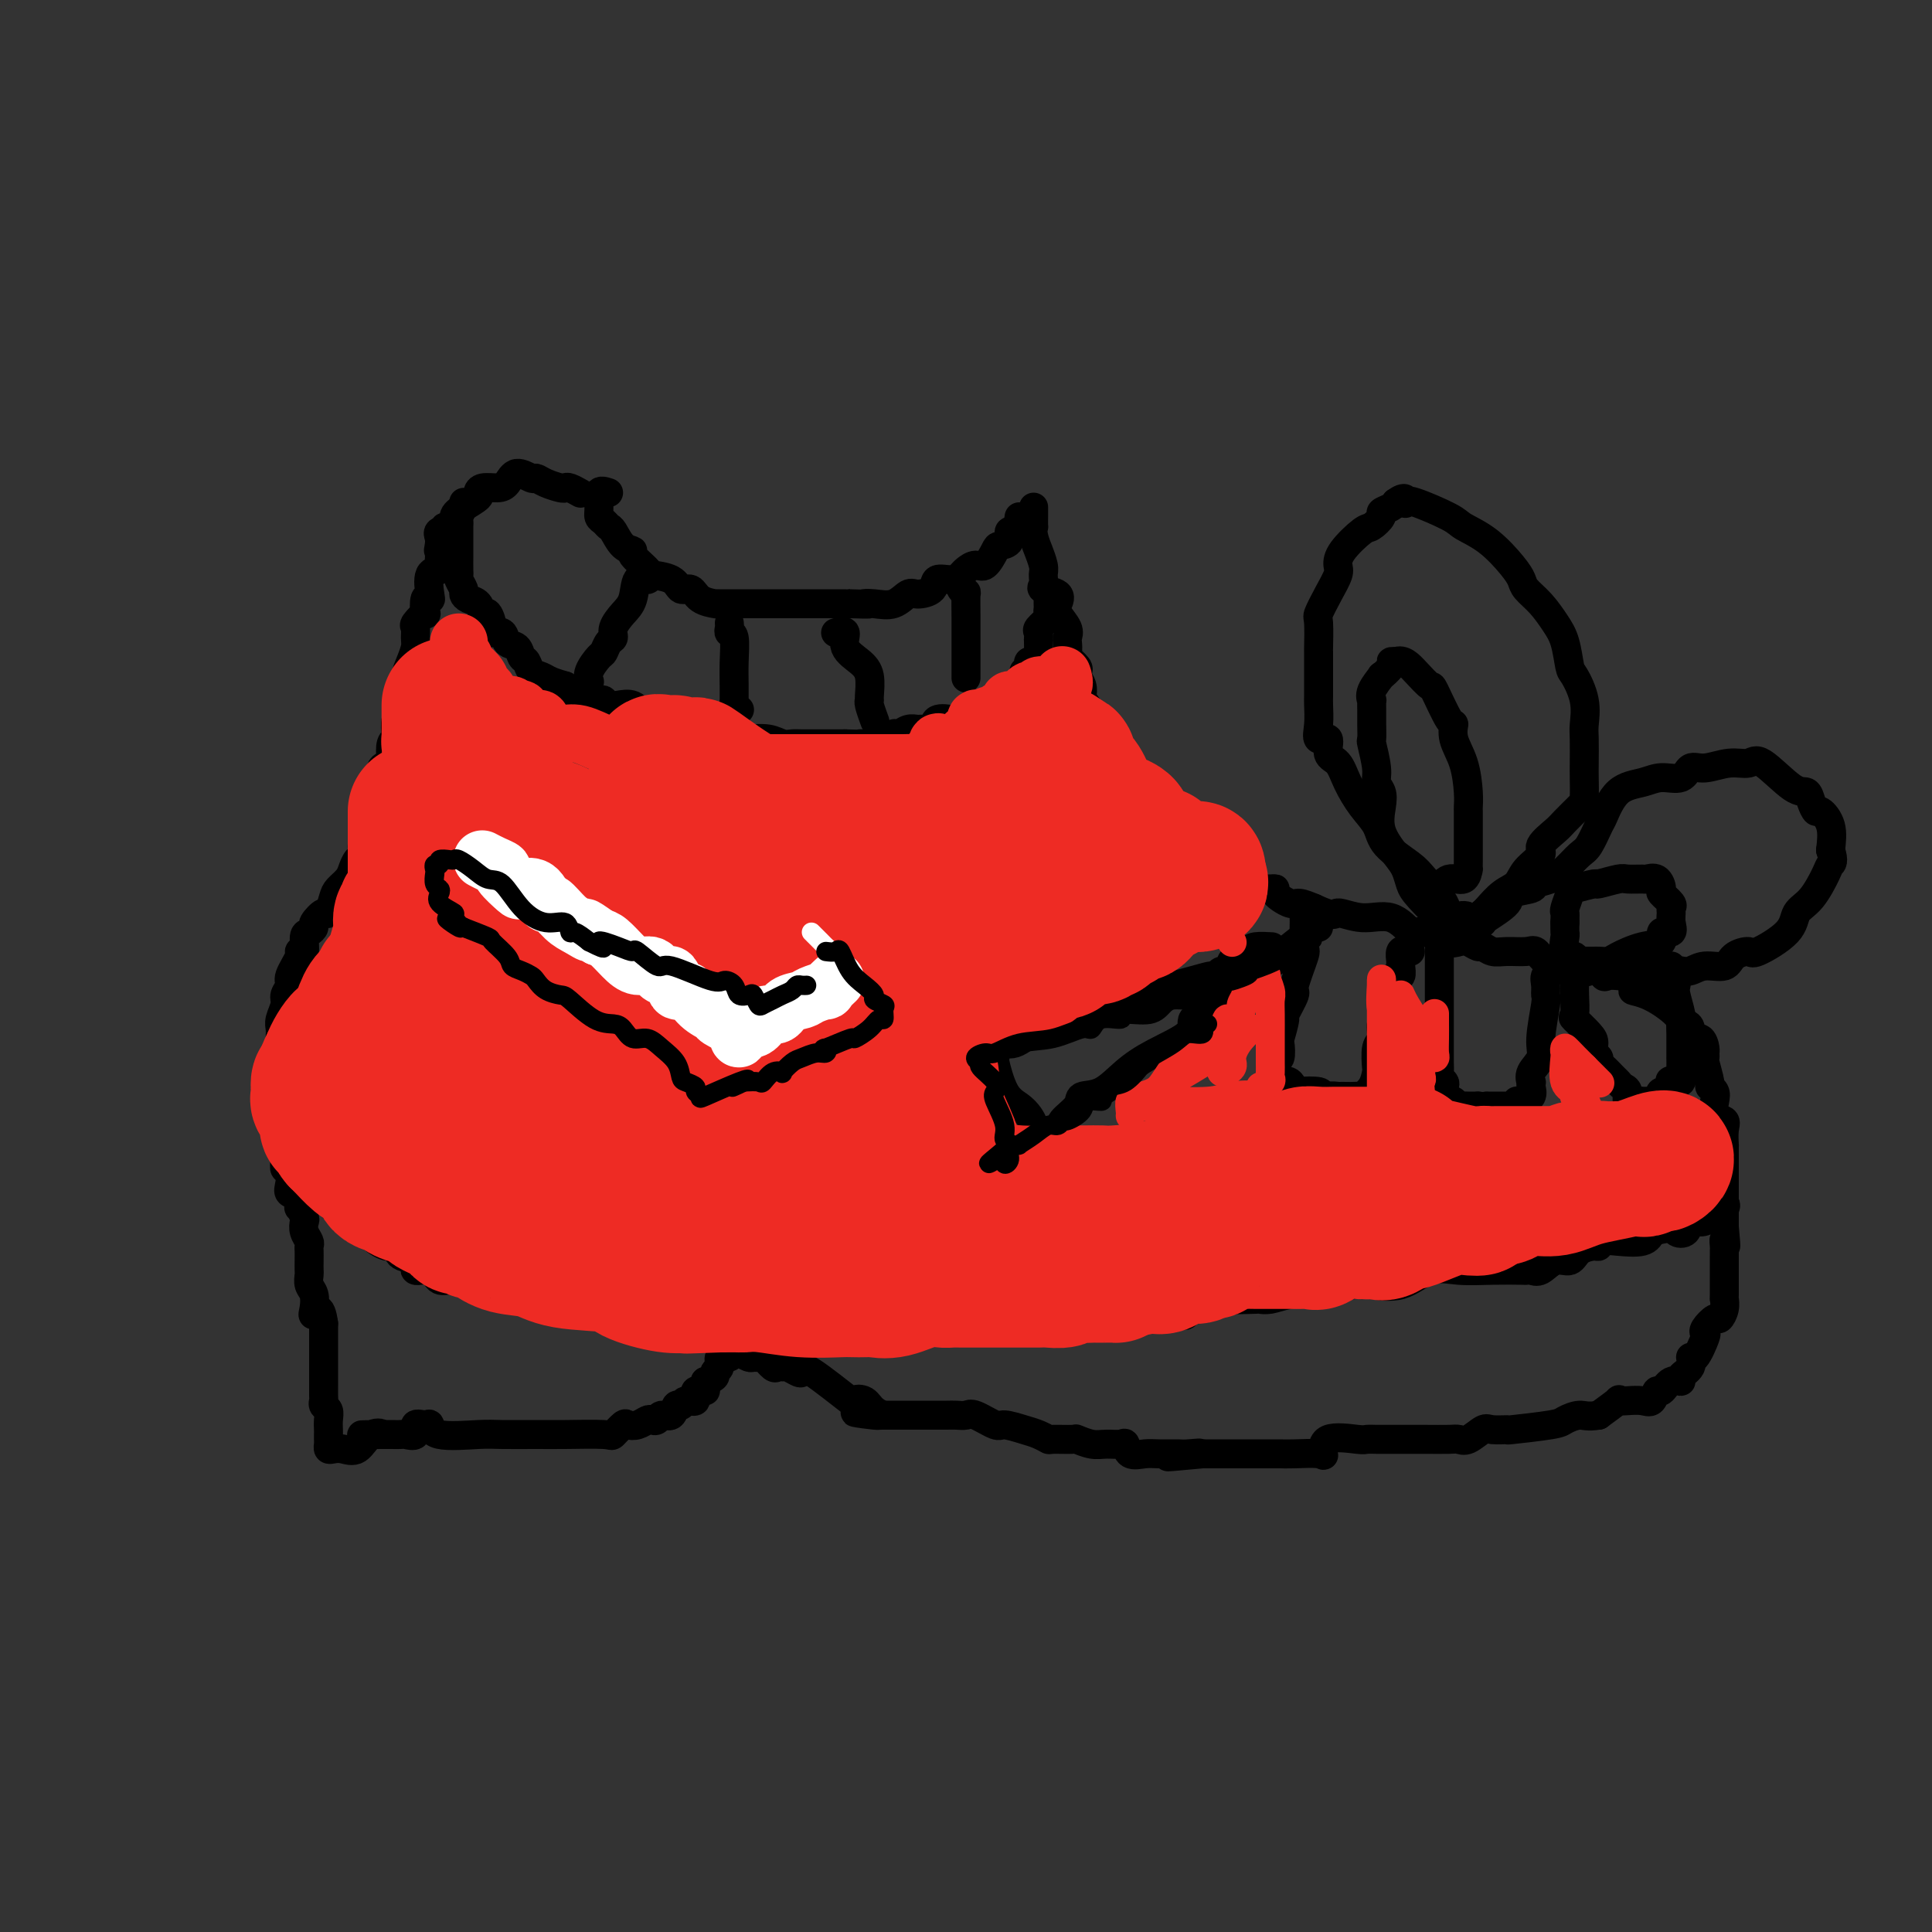 <svg viewBox='0 0 400 400' version='1.1' xmlns='http://www.w3.org/2000/svg' xmlns:xlink='http://www.w3.org/1999/xlink'><rect x="0" y="0" width="400" height="400" fill="#333333" stroke="none"/><g fill='none' stroke='#000000' stroke-width='6' stroke-linecap='round' stroke-linejoin='round'><path d='M126,102c-0.852,-0.285 -1.703,-0.570 -2,0c-0.297,0.570 -0.039,1.996 0,3c0.039,1.004 -0.142,1.586 0,2c0.142,0.414 0.607,0.661 1,1c0.393,0.339 0.715,0.771 1,1c0.285,0.229 0.532,0.254 1,1c0.468,0.746 1.155,2.214 2,3c0.845,0.786 1.848,0.892 2,1c0.152,0.108 -0.546,0.219 0,1c0.546,0.781 2.335,2.232 3,3c0.665,0.768 0.207,0.853 1,1c0.793,0.147 2.837,0.355 4,1c1.163,0.645 1.446,1.728 2,2c0.554,0.272 1.380,-0.267 2,0c0.620,0.267 1.034,1.339 2,2c0.966,0.661 2.485,0.909 3,1c0.515,0.091 0.027,0.024 0,0c-0.027,-0.024 0.409,-0.007 1,0c0.591,0.007 1.338,0.002 3,0c1.662,-0.002 4.238,-0.000 5,0c0.762,0.000 -0.289,0.000 0,0c0.289,-0.000 1.920,-0.000 3,0c1.080,0.000 1.610,0.000 2,0c0.390,-0.000 0.640,-0.000 2,0c1.360,0.000 3.828,0.000 5,0c1.172,-0.000 1.046,-0.000 2,0c0.954,0.000 2.987,0.000 4,0c1.013,-0.000 1.007,-0.000 1,0'/><path d='M176,125c5.407,0.164 3.425,0.072 3,0c-0.425,-0.072 0.706,-0.126 2,0c1.294,0.126 2.751,0.432 4,0c1.249,-0.432 2.292,-1.604 3,-2c0.708,-0.396 1.083,-0.018 2,0c0.917,0.018 2.377,-0.323 3,-1c0.623,-0.677 0.407,-1.688 1,-2c0.593,-0.312 1.993,0.077 3,0c1.007,-0.077 1.622,-0.620 2,-1c0.378,-0.380 0.520,-0.599 1,-1c0.480,-0.401 1.300,-0.985 2,-1c0.700,-0.015 1.282,0.538 2,0c0.718,-0.538 1.573,-2.167 2,-3c0.427,-0.833 0.426,-0.871 1,-1c0.574,-0.129 1.723,-0.350 2,-1c0.277,-0.650 -0.318,-1.729 0,-2c0.318,-0.271 1.549,0.268 2,0c0.451,-0.268 0.121,-1.341 0,-2c-0.121,-0.659 -0.035,-0.902 0,-1c0.035,-0.098 0.017,-0.049 0,0'/><path d='M214,105c-0.001,0.373 -0.001,0.745 0,1c0.001,0.255 0.004,0.392 0,1c-0.004,0.608 -0.016,1.687 0,2c0.016,0.313 0.061,-0.141 0,0c-0.061,0.141 -0.227,0.877 0,2c0.227,1.123 0.846,2.633 1,3c0.154,0.367 -0.158,-0.410 0,0c0.158,0.410 0.786,2.007 1,3c0.214,0.993 0.016,1.383 0,2c-0.016,0.617 0.151,1.463 0,2c-0.151,0.537 -0.621,0.766 0,1c0.621,0.234 2.335,0.472 3,1c0.665,0.528 0.283,1.345 0,2c-0.283,0.655 -0.468,1.149 0,2c0.468,0.851 1.587,2.058 2,3c0.413,0.942 0.118,1.618 0,2c-0.118,0.382 -0.060,0.470 0,1c0.060,0.530 0.120,1.503 0,2c-0.120,0.497 -0.421,0.517 0,1c0.421,0.483 1.563,1.429 2,2c0.437,0.571 0.169,0.769 0,1c-0.169,0.231 -0.237,0.496 0,1c0.237,0.504 0.781,1.248 1,2c0.219,0.752 0.114,1.514 0,2c-0.114,0.486 -0.237,0.697 0,1c0.237,0.303 0.833,0.697 1,1c0.167,0.303 -0.095,0.515 0,1c0.095,0.485 0.548,1.242 1,2'/><path d='M226,149c2.342,6.713 2.198,1.496 2,0c-0.198,-1.496 -0.451,0.730 0,2c0.451,1.270 1.607,1.585 2,2c0.393,0.415 0.024,0.929 0,1c-0.024,0.071 0.298,-0.302 1,0c0.702,0.302 1.784,1.279 2,2c0.216,0.721 -0.434,1.186 0,2c0.434,0.814 1.953,1.976 3,3c1.047,1.024 1.624,1.910 2,3c0.376,1.090 0.552,2.386 1,3c0.448,0.614 1.167,0.547 2,1c0.833,0.453 1.781,1.426 2,2c0.219,0.574 -0.292,0.750 0,1c0.292,0.250 1.387,0.573 2,1c0.613,0.427 0.742,0.957 1,1c0.258,0.043 0.643,-0.400 1,0c0.357,0.400 0.686,1.642 1,2c0.314,0.358 0.613,-0.168 1,0c0.387,0.168 0.863,1.028 2,2c1.137,0.972 2.937,2.054 4,3c1.063,0.946 1.389,1.756 2,2c0.611,0.244 1.506,-0.076 2,0c0.494,0.076 0.587,0.550 1,1c0.413,0.450 1.145,0.876 2,1c0.855,0.124 1.831,-0.055 2,0c0.169,0.055 -0.470,0.345 0,1c0.470,0.655 2.050,1.676 3,2c0.950,0.324 1.272,-0.050 2,0c0.728,0.050 1.864,0.525 3,1'/><path d='M272,188c4.622,2.164 4.179,1.073 5,1c0.821,-0.073 2.908,0.870 5,1c2.092,0.130 4.190,-0.553 6,0c1.810,0.553 3.332,2.342 4,3c0.668,0.658 0.482,0.184 1,0c0.518,-0.184 1.738,-0.077 2,0c0.262,0.077 -0.436,0.125 0,0c0.436,-0.125 2.004,-0.422 3,0c0.996,0.422 1.418,1.562 2,2c0.582,0.438 1.324,0.174 2,0c0.676,-0.174 1.285,-0.257 2,0c0.715,0.257 1.536,0.854 2,1c0.464,0.146 0.571,-0.159 1,0c0.429,0.159 1.178,0.782 2,1c0.822,0.218 1.716,0.030 3,0c1.284,-0.030 2.958,0.097 4,0c1.042,-0.097 1.452,-0.418 2,0c0.548,0.418 1.232,1.575 2,2c0.768,0.425 1.618,0.118 2,0c0.382,-0.118 0.295,-0.048 1,0c0.705,0.048 2.203,0.073 3,0c0.797,-0.073 0.895,-0.244 1,0c0.105,0.244 0.218,0.903 1,1c0.782,0.097 2.232,-0.366 3,0c0.768,0.366 0.852,1.562 1,2c0.148,0.438 0.359,0.117 1,0c0.641,-0.117 1.711,-0.032 2,0c0.289,0.032 -0.203,0.009 0,0c0.203,-0.009 1.102,-0.005 2,0'/><path d='M337,202c10.481,2.841 4.184,2.943 2,3c-2.184,0.057 -0.255,0.069 2,1c2.255,0.931 4.837,2.779 6,4c1.163,1.221 0.907,1.814 1,2c0.093,0.186 0.537,-0.034 1,0c0.463,0.034 0.947,0.324 1,1c0.053,0.676 -0.325,1.740 0,2c0.325,0.260 1.354,-0.284 2,0c0.646,0.284 0.909,1.397 1,2c0.091,0.603 0.009,0.697 0,1c-0.009,0.303 0.054,0.816 0,1c-0.054,0.184 -0.224,0.040 0,1c0.224,0.960 0.843,3.024 1,4c0.157,0.976 -0.146,0.863 0,1c0.146,0.137 0.743,0.525 1,1c0.257,0.475 0.174,1.039 0,2c-0.174,0.961 -0.439,2.320 0,3c0.439,0.680 1.582,0.682 2,1c0.418,0.318 0.112,0.953 0,2c-0.112,1.047 -0.030,2.504 0,3c0.030,0.496 0.008,0.029 0,0c-0.008,-0.029 -0.002,0.380 0,1c0.002,0.620 0.001,1.451 0,2c-0.001,0.549 -0.000,0.818 0,1c0.000,0.182 0.000,0.279 0,1c-0.000,0.721 -0.000,2.066 0,3c0.000,0.934 0.000,1.457 0,2c-0.000,0.543 -0.000,1.108 0,2c0.000,0.892 0.000,2.112 0,3c-0.000,0.888 -0.000,1.444 0,2'/><path d='M357,254c0.619,6.355 0.166,3.743 0,3c-0.166,-0.743 -0.044,0.384 0,1c0.044,0.616 0.012,0.720 0,1c-0.012,0.280 -0.003,0.734 0,1c0.003,0.266 0.001,0.343 0,1c-0.001,0.657 0.001,1.894 0,2c-0.001,0.106 -0.003,-0.920 0,0c0.003,0.920 0.013,3.786 0,5c-0.013,1.214 -0.049,0.777 0,1c0.049,0.223 0.185,1.107 0,2c-0.185,0.893 -0.689,1.794 -1,2c-0.311,0.206 -0.430,-0.283 -1,0c-0.570,0.283 -1.593,1.338 -2,2c-0.407,0.662 -0.198,0.929 0,1c0.198,0.071 0.385,-0.055 0,1c-0.385,1.055 -1.341,3.292 -2,4c-0.659,0.708 -1.019,-0.114 -1,0c0.019,0.114 0.419,1.163 0,2c-0.419,0.837 -1.656,1.462 -2,2c-0.344,0.538 0.207,0.989 0,1c-0.207,0.011 -1.171,-0.417 -2,0c-0.829,0.417 -1.524,1.681 -2,2c-0.476,0.319 -0.735,-0.306 -1,0c-0.265,0.306 -0.537,1.544 -1,2c-0.463,0.456 -1.116,0.130 -2,0c-0.884,-0.130 -2.000,-0.066 -3,0c-1.000,0.066 -1.885,0.133 -2,0c-0.115,-0.133 0.538,-0.467 0,0c-0.538,0.467 -2.269,1.733 -4,3'/><path d='M331,293c-2.440,0.415 -3.040,-0.047 -4,0c-0.960,0.047 -2.281,0.601 -3,1c-0.719,0.399 -0.835,0.641 -3,1c-2.165,0.359 -6.379,0.836 -8,1c-1.621,0.164 -0.647,0.016 -1,0c-0.353,-0.016 -2.031,0.101 -3,0c-0.969,-0.101 -1.227,-0.419 -2,0c-0.773,0.419 -2.061,1.576 -3,2c-0.939,0.424 -1.530,0.113 -2,0c-0.470,-0.113 -0.817,-0.030 -2,0c-1.183,0.030 -3.200,0.008 -5,0c-1.800,-0.008 -3.384,-0.001 -5,0c-1.616,0.001 -3.264,-0.003 -4,0c-0.736,0.003 -0.562,0.012 -1,0c-0.438,-0.012 -1.490,-0.045 -2,0c-0.510,0.045 -0.478,0.170 -2,0c-1.522,-0.170 -4.596,-0.634 -6,0c-1.404,0.634 -1.136,2.366 -1,3c0.136,0.634 0.140,0.170 -1,0c-1.140,-0.170 -3.423,-0.046 -5,0c-1.577,0.046 -2.447,0.012 -3,0c-0.553,-0.012 -0.789,-0.003 -1,0c-0.211,0.003 -0.397,0.001 -1,0c-0.603,-0.001 -1.624,-0.000 -3,0c-1.376,0.000 -3.107,0.000 -5,0c-1.893,-0.000 -3.946,-0.000 -6,0'/><path d='M249,301c-13.095,1.237 -4.834,0.331 -2,0c2.834,-0.331 0.241,-0.087 -1,0c-1.241,0.087 -1.131,0.016 -2,0c-0.869,-0.016 -2.718,0.024 -4,0c-1.282,-0.024 -1.999,-0.112 -3,0c-1.001,0.112 -2.287,0.423 -3,0c-0.713,-0.423 -0.854,-1.581 -1,-2c-0.146,-0.419 -0.298,-0.098 -1,0c-0.702,0.098 -1.954,-0.027 -3,0c-1.046,0.027 -1.887,0.204 -3,0c-1.113,-0.204 -2.500,-0.790 -3,-1c-0.500,-0.210 -0.113,-0.045 -1,0c-0.887,0.045 -3.047,-0.031 -4,0c-0.953,0.031 -0.700,0.168 -1,0c-0.300,-0.168 -1.151,-0.641 -2,-1c-0.849,-0.359 -1.694,-0.604 -3,-1c-1.306,-0.396 -3.074,-0.943 -4,-1c-0.926,-0.057 -1.010,0.377 -2,0c-0.990,-0.377 -2.885,-1.565 -4,-2c-1.115,-0.435 -1.448,-0.117 -2,0c-0.552,0.117 -1.322,0.031 -2,0c-0.678,-0.031 -1.264,-0.008 -2,0c-0.736,0.008 -1.621,0.002 -3,0c-1.379,-0.002 -3.251,-0.001 -5,0c-1.749,0.001 -3.374,0.000 -5,0'/><path d='M183,293c-10.686,-1.208 -4.401,-0.226 -2,0c2.401,0.226 0.916,-0.302 0,-1c-0.916,-0.698 -1.264,-1.567 -2,-2c-0.736,-0.433 -1.859,-0.430 -2,0c-0.141,0.430 0.702,1.288 -1,0c-1.702,-1.288 -5.947,-4.723 -8,-6c-2.053,-1.277 -1.912,-0.395 -2,0c-0.088,0.395 -0.404,0.304 -1,0c-0.596,-0.304 -1.473,-0.821 -2,-1c-0.527,-0.179 -0.704,-0.020 -1,0c-0.296,0.020 -0.709,-0.100 -1,0c-0.291,0.100 -0.458,0.420 -1,0c-0.542,-0.420 -1.458,-1.581 -2,-2c-0.542,-0.419 -0.708,-0.098 -1,0c-0.292,0.098 -0.710,-0.027 -1,0c-0.290,0.027 -0.454,0.208 -1,0c-0.546,-0.208 -1.475,-0.804 -2,-1c-0.525,-0.196 -0.647,0.007 -1,0c-0.353,-0.007 -0.936,-0.223 -1,0c-0.064,0.223 0.391,0.886 0,1c-0.391,0.114 -1.627,-0.320 -2,0c-0.373,0.320 0.116,1.395 0,2c-0.116,0.605 -0.839,0.740 -1,1c-0.161,0.260 0.240,0.646 0,1c-0.240,0.354 -1.120,0.677 -2,1'/><path d='M146,286c-0.335,1.260 0.328,1.911 0,2c-0.328,0.089 -1.646,-0.385 -2,0c-0.354,0.385 0.257,1.628 0,2c-0.257,0.372 -1.382,-0.126 -2,0c-0.618,0.126 -0.729,0.875 -1,1c-0.271,0.125 -0.703,-0.373 -1,0c-0.297,0.373 -0.460,1.615 -1,2c-0.540,0.385 -1.457,-0.089 -2,0c-0.543,0.089 -0.713,0.742 -1,1c-0.287,0.258 -0.692,0.120 -1,0c-0.308,-0.120 -0.521,-0.221 -1,0c-0.479,0.221 -1.225,0.763 -2,1c-0.775,0.237 -1.578,0.169 -2,0c-0.422,-0.169 -0.462,-0.438 -1,0c-0.538,0.438 -1.575,1.581 -2,2c-0.425,0.419 -0.237,0.112 -2,0c-1.763,-0.112 -5.478,-0.028 -8,0c-2.522,0.028 -3.852,-0.000 -6,0c-2.148,0.000 -5.113,0.029 -7,0c-1.887,-0.029 -2.696,-0.115 -5,0c-2.304,0.115 -6.104,0.431 -8,0c-1.896,-0.431 -1.888,-1.608 -2,-2c-0.112,-0.392 -0.344,-0.000 -1,0c-0.656,0.000 -1.737,-0.392 -2,0c-0.263,0.392 0.291,1.569 0,2c-0.291,0.431 -1.429,0.115 -2,0c-0.571,-0.115 -0.577,-0.031 -1,0c-0.423,0.031 -1.264,0.009 -2,0c-0.736,-0.009 -1.368,-0.004 -2,0'/><path d='M79,297c-7.629,0.049 -2.702,0.171 -1,0c1.702,-0.171 0.179,-0.633 -1,0c-1.179,0.633 -2.015,2.363 -3,3c-0.985,0.637 -2.120,0.182 -3,0c-0.880,-0.182 -1.504,-0.090 -2,0c-0.496,0.090 -0.865,0.180 -1,0c-0.135,-0.180 -0.036,-0.628 0,-1c0.036,-0.372 0.011,-0.667 0,-1c-0.011,-0.333 -0.007,-0.705 0,-1c0.007,-0.295 0.016,-0.513 0,-1c-0.016,-0.487 -0.057,-1.243 0,-2c0.057,-0.757 0.211,-1.516 0,-2c-0.211,-0.484 -0.789,-0.692 -1,-1c-0.211,-0.308 -0.057,-0.715 0,-1c0.057,-0.285 0.015,-0.447 0,-1c-0.015,-0.553 -0.004,-1.496 0,-2c0.004,-0.504 0.001,-0.568 0,-1c-0.001,-0.432 -0.000,-1.233 0,-2c0.000,-0.767 0.000,-1.501 0,-2c-0.000,-0.499 -0.000,-0.763 0,-1c0.000,-0.237 0.000,-0.448 0,-1c-0.000,-0.552 -0.000,-1.447 0,-2c0.000,-0.553 0.000,-0.764 0,-1c-0.000,-0.236 -0.000,-0.496 0,-1c0.000,-0.504 0.000,-1.252 0,-2'/><path d='M67,274c-0.603,-4.457 -1.612,-2.599 -2,-2c-0.388,0.599 -0.157,-0.062 0,-1c0.157,-0.938 0.238,-2.152 0,-3c-0.238,-0.848 -0.796,-1.330 -1,-2c-0.204,-0.670 -0.055,-1.528 0,-2c0.055,-0.472 0.016,-0.560 0,-1c-0.016,-0.440 -0.008,-1.234 0,-2c0.008,-0.766 0.016,-1.505 0,-2c-0.016,-0.495 -0.056,-0.747 0,-1c0.056,-0.253 0.207,-0.507 0,-1c-0.207,-0.493 -0.774,-1.227 -1,-2c-0.226,-0.773 -0.111,-1.587 0,-2c0.111,-0.413 0.218,-0.425 0,-1c-0.218,-0.575 -0.763,-1.714 -1,-2c-0.237,-0.286 -0.168,0.280 0,0c0.168,-0.280 0.433,-1.404 0,-2c-0.433,-0.596 -1.566,-0.662 -2,-1c-0.434,-0.338 -0.169,-0.949 0,-2c0.169,-1.051 0.241,-2.544 0,-3c-0.241,-0.456 -0.796,0.124 -1,0c-0.204,-0.124 -0.059,-0.954 0,-2c0.059,-1.046 0.030,-2.309 0,-3c-0.030,-0.691 -0.061,-0.808 0,-1c0.061,-0.192 0.212,-0.457 0,-1c-0.212,-0.543 -0.789,-1.363 -1,-2c-0.211,-0.637 -0.057,-1.091 0,-2c0.057,-0.909 0.015,-2.274 0,-3c-0.015,-0.726 -0.004,-0.813 0,-1c0.004,-0.187 0.001,-0.473 0,-1c-0.001,-0.527 -0.000,-1.293 0,-2c0.000,-0.707 0.000,-1.353 0,-2'/><path d='M58,222c-1.392,-8.163 -0.373,-2.571 0,-1c0.373,1.571 0.100,-0.878 0,-2c-0.100,-1.122 -0.028,-0.919 0,-1c0.028,-0.081 0.012,-0.448 0,-1c-0.012,-0.552 -0.018,-1.288 0,-2c0.018,-0.712 0.062,-1.399 0,-2c-0.062,-0.601 -0.229,-1.118 0,-2c0.229,-0.882 0.854,-2.131 1,-3c0.146,-0.869 -0.186,-1.358 0,-2c0.186,-0.642 0.891,-1.437 1,-2c0.109,-0.563 -0.378,-0.893 0,-2c0.378,-1.107 1.621,-2.989 2,-4c0.379,-1.011 -0.104,-1.150 0,-1c0.104,0.150 0.797,0.589 1,0c0.203,-0.589 -0.082,-2.204 0,-3c0.082,-0.796 0.533,-0.771 1,-1c0.467,-0.229 0.952,-0.712 1,-1c0.048,-0.288 -0.339,-0.381 0,-1c0.339,-0.619 1.404,-1.766 2,-2c0.596,-0.234 0.723,0.443 1,0c0.277,-0.443 0.704,-2.007 1,-3c0.296,-0.993 0.462,-1.417 1,-2c0.538,-0.583 1.450,-1.327 2,-2c0.550,-0.673 0.739,-1.275 1,-2c0.261,-0.725 0.596,-1.574 1,-2c0.404,-0.426 0.879,-0.429 1,-1c0.121,-0.571 -0.112,-1.710 0,-2c0.112,-0.290 0.569,0.268 1,0c0.431,-0.268 0.838,-1.362 1,-2c0.162,-0.638 0.081,-0.819 0,-1'/><path d='M77,172c2.100,-3.599 0.350,-1.598 0,-1c-0.350,0.598 0.698,-0.207 1,-1c0.302,-0.793 -0.143,-1.572 0,-3c0.143,-1.428 0.875,-3.503 1,-5c0.125,-1.497 -0.355,-2.415 0,-3c0.355,-0.585 1.545,-0.838 2,-1c0.455,-0.162 0.173,-0.234 0,-1c-0.173,-0.766 -0.239,-2.225 0,-3c0.239,-0.775 0.781,-0.865 1,-1c0.219,-0.135 0.115,-0.315 0,-1c-0.115,-0.685 -0.242,-1.873 0,-3c0.242,-1.127 0.852,-2.191 1,-3c0.148,-0.809 -0.167,-1.361 0,-2c0.167,-0.639 0.815,-1.364 1,-2c0.185,-0.636 -0.094,-1.183 0,-2c0.094,-0.817 0.559,-1.905 1,-3c0.441,-1.095 0.858,-2.197 1,-3c0.142,-0.803 0.010,-1.308 0,-2c-0.010,-0.692 0.101,-1.570 0,-2c-0.101,-0.430 -0.416,-0.413 0,-1c0.416,-0.587 1.562,-1.779 2,-2c0.438,-0.221 0.168,0.529 0,0c-0.168,-0.529 -0.234,-2.337 0,-3c0.234,-0.663 0.766,-0.180 1,0c0.234,0.180 0.168,0.056 0,-1c-0.168,-1.056 -0.437,-3.042 0,-4c0.437,-0.958 1.581,-0.886 2,-1c0.419,-0.114 0.113,-0.415 0,-1c-0.113,-0.585 -0.032,-1.453 0,-2c0.032,-0.547 0.016,-0.774 0,-1'/><path d='M91,114c2.152,-9.168 0.533,-3.090 0,-1c-0.533,2.090 0.019,0.190 0,-1c-0.019,-1.190 -0.610,-1.671 0,-2c0.610,-0.329 2.422,-0.508 3,-1c0.578,-0.492 -0.079,-1.299 0,-2c0.079,-0.701 0.892,-1.298 2,-2c1.108,-0.702 2.510,-1.510 3,-2c0.490,-0.490 0.069,-0.662 0,-1c-0.069,-0.338 0.213,-0.843 1,-1c0.787,-0.157 2.080,0.034 3,0c0.920,-0.034 1.467,-0.294 2,-1c0.533,-0.706 1.053,-1.860 2,-2c0.947,-0.140 2.320,0.733 3,1c0.680,0.267 0.667,-0.073 1,0c0.333,0.073 1.011,0.559 2,1c0.989,0.441 2.290,0.836 3,1c0.710,0.164 0.829,0.095 1,0c0.171,-0.095 0.392,-0.218 1,0c0.608,0.218 1.602,0.777 2,1c0.398,0.223 0.199,0.112 0,0'/><path d='M96,104c-0.030,0.476 -0.061,0.952 0,1c0.061,0.048 0.212,-0.330 0,0c-0.212,0.330 -0.789,1.370 -1,2c-0.211,0.630 -0.057,0.852 0,1c0.057,0.148 0.015,0.223 0,1c-0.015,0.777 -0.004,2.257 0,3c0.004,0.743 0.001,0.748 0,1c-0.001,0.252 -0.001,0.749 0,1c0.001,0.251 0.004,0.256 0,1c-0.004,0.744 -0.016,2.227 0,3c0.016,0.773 0.059,0.838 0,1c-0.059,0.162 -0.219,0.423 0,1c0.219,0.577 0.818,1.469 1,2c0.182,0.531 -0.054,0.700 0,1c0.054,0.300 0.397,0.732 1,1c0.603,0.268 1.466,0.374 2,1c0.534,0.626 0.739,1.774 1,2c0.261,0.226 0.580,-0.468 1,0c0.420,0.468 0.942,2.099 1,3c0.058,0.901 -0.350,1.071 0,1c0.350,-0.071 1.456,-0.385 2,0c0.544,0.385 0.526,1.469 1,2c0.474,0.531 1.440,0.509 2,1c0.560,0.491 0.716,1.493 1,2c0.284,0.507 0.698,0.517 1,1c0.302,0.483 0.493,1.439 1,2c0.507,0.561 1.329,0.728 2,1c0.671,0.272 1.192,0.649 2,1c0.808,0.351 1.904,0.675 3,1'/><path d='M117,142c1.012,0.913 0.043,1.695 0,2c-0.043,0.305 0.839,0.133 2,0c1.161,-0.133 2.601,-0.228 3,0c0.399,0.228 -0.242,0.780 0,1c0.242,0.220 1.367,0.110 2,0c0.633,-0.110 0.775,-0.219 1,0c0.225,0.219 0.535,0.766 1,1c0.465,0.234 1.085,0.154 2,0c0.915,-0.154 2.124,-0.383 3,0c0.876,0.383 1.420,1.378 2,2c0.580,0.622 1.197,0.871 2,1c0.803,0.129 1.791,0.138 2,0c0.209,-0.138 -0.362,-0.422 1,0c1.362,0.422 4.656,1.549 6,2c1.344,0.451 0.740,0.226 1,0c0.260,-0.226 1.386,-0.453 2,0c0.614,0.453 0.715,1.586 1,2c0.285,0.414 0.754,0.110 1,0c0.246,-0.110 0.268,-0.026 1,0c0.732,0.026 2.174,-0.007 3,0c0.826,0.007 1.035,0.054 2,0c0.965,-0.054 2.686,-0.211 4,0c1.314,0.211 2.222,0.789 3,1c0.778,0.211 1.427,0.057 2,0c0.573,-0.057 1.071,-0.015 2,0c0.929,0.015 2.290,0.004 3,0c0.710,-0.004 0.770,-0.001 1,0c0.230,0.001 0.629,0.000 1,0c0.371,-0.000 0.715,-0.000 1,0c0.285,0.000 0.510,0.000 1,0c0.490,-0.000 1.245,-0.000 2,0'/><path d='M175,154c4.594,0.155 3.080,0.044 3,0c-0.080,-0.044 1.274,-0.020 2,0c0.726,0.020 0.824,0.034 1,0c0.176,-0.034 0.431,-0.118 1,0c0.569,0.118 1.452,0.438 2,0c0.548,-0.438 0.762,-1.635 1,-2c0.238,-0.365 0.502,0.100 1,0c0.498,-0.100 1.230,-0.766 2,-1c0.770,-0.234 1.577,-0.034 2,0c0.423,0.034 0.463,-0.096 1,0c0.537,0.096 1.573,0.418 2,0c0.427,-0.418 0.246,-1.576 1,-2c0.754,-0.424 2.443,-0.114 3,0c0.557,0.114 -0.020,0.033 0,0c0.020,-0.033 0.635,-0.016 1,0c0.365,0.016 0.479,0.032 1,0c0.521,-0.032 1.451,-0.112 2,0c0.549,0.112 0.719,0.415 1,0c0.281,-0.415 0.672,-1.549 1,-2c0.328,-0.451 0.593,-0.218 1,0c0.407,0.218 0.956,0.423 2,0c1.044,-0.423 2.584,-1.472 3,-2c0.416,-0.528 -0.290,-0.533 0,-1c0.290,-0.467 1.578,-1.395 2,-2c0.422,-0.605 -0.022,-0.887 0,-1c0.022,-0.113 0.511,-0.056 1,0'/><path d='M212,141c1.632,-1.726 0.213,-2.040 0,-2c-0.213,0.040 0.780,0.433 1,0c0.220,-0.433 -0.333,-1.692 0,-2c0.333,-0.308 1.553,0.335 2,0c0.447,-0.335 0.120,-1.648 0,-2c-0.120,-0.352 -0.034,0.258 0,0c0.034,-0.258 0.017,-1.382 0,-2c-0.017,-0.618 -0.033,-0.729 0,-1c0.033,-0.271 0.114,-0.703 0,-1c-0.114,-0.297 -0.423,-0.460 0,-1c0.423,-0.540 1.577,-1.459 2,-2c0.423,-0.541 0.113,-0.705 0,-1c-0.113,-0.295 -0.030,-0.720 0,-1c0.030,-0.280 0.008,-0.415 0,-1c-0.008,-0.585 -0.002,-1.619 0,-2c0.002,-0.381 0.001,-0.109 0,0c-0.001,0.109 -0.000,0.054 0,0'/><path d='M134,119c0.208,0.525 0.416,1.050 0,1c-0.416,-0.050 -1.456,-0.676 -2,0c-0.544,0.676 -0.594,2.652 -1,4c-0.406,1.348 -1.170,2.067 -2,3c-0.830,0.933 -1.727,2.079 -2,3c-0.273,0.921 0.077,1.615 0,2c-0.077,0.385 -0.581,0.461 -1,1c-0.419,0.539 -0.753,1.542 -1,2c-0.247,0.458 -0.406,0.370 -1,1c-0.594,0.630 -1.621,1.977 -2,3c-0.379,1.023 -0.108,1.721 0,2c0.108,0.279 0.054,0.140 0,0'/><path d='M151,129c0.030,0.308 0.061,0.616 0,1c-0.061,0.384 -0.212,0.843 0,1c0.212,0.157 0.789,0.012 1,1c0.211,0.988 0.055,3.109 0,5c-0.055,1.891 -0.011,3.550 0,5c0.011,1.450 -0.011,2.690 0,3c0.011,0.310 0.054,-0.309 0,0c-0.054,0.309 -0.207,1.545 0,2c0.207,0.455 0.773,0.130 1,0c0.227,-0.130 0.113,-0.065 0,0'/><path d='M173,131c0.920,-0.265 1.840,-0.530 2,0c0.160,0.530 -0.440,1.855 0,3c0.440,1.145 1.921,2.112 3,3c1.079,0.888 1.757,1.699 2,3c0.243,1.301 0.051,3.092 0,4c-0.051,0.908 0.038,0.934 0,1c-0.038,0.066 -0.202,0.172 0,1c0.202,0.828 0.772,2.380 1,3c0.228,0.620 0.114,0.310 0,0'/><path d='M199,122c0.423,0.553 0.845,1.105 1,1c0.155,-0.105 0.041,-0.868 0,0c-0.041,0.868 -0.011,3.368 0,5c0.011,1.632 0.003,2.396 0,3c-0.003,0.604 -0.001,1.049 0,2c0.001,0.951 0.000,2.410 0,3c-0.000,0.590 -0.000,0.313 0,1c0.000,0.687 0.000,2.339 0,3c-0.000,0.661 -0.000,0.330 0,0'/><path d='M270,189c-0.005,0.314 -0.009,0.628 0,1c0.009,0.372 0.033,0.803 0,2c-0.033,1.197 -0.122,3.159 0,4c0.122,0.841 0.454,0.561 0,2c-0.454,1.439 -1.695,4.597 -2,6c-0.305,1.403 0.324,1.052 0,2c-0.324,0.948 -1.603,3.194 -2,4c-0.397,0.806 0.086,0.171 0,1c-0.086,0.829 -0.741,3.121 -1,4c-0.259,0.879 -0.122,0.344 0,1c0.122,0.656 0.229,2.501 0,3c-0.229,0.499 -0.794,-0.350 -1,0c-0.206,0.350 -0.053,1.898 0,3c0.053,1.102 0.007,1.757 0,2c-0.007,0.243 0.026,0.073 0,0c-0.026,-0.073 -0.112,-0.047 0,0c0.112,0.047 0.423,0.117 1,0c0.577,-0.117 1.420,-0.421 2,0c0.580,0.421 0.898,1.566 1,2c0.102,0.434 -0.011,0.155 1,0c1.011,-0.155 3.146,-0.187 4,0c0.854,0.187 0.427,0.594 0,1'/><path d='M273,227c1.716,0.774 1.505,0.207 2,0c0.495,-0.207 1.696,-0.056 2,0c0.304,0.056 -0.288,0.016 0,0c0.288,-0.016 1.457,-0.009 2,0c0.543,0.009 0.461,0.019 1,0c0.539,-0.019 1.700,-0.068 2,0c0.300,0.068 -0.260,0.253 0,0c0.260,-0.253 1.342,-0.944 2,-2c0.658,-1.056 0.893,-2.476 1,-3c0.107,-0.524 0.086,-0.153 0,-1c-0.086,-0.847 -0.235,-2.912 0,-4c0.235,-1.088 0.855,-1.199 1,-2c0.145,-0.801 -0.187,-2.293 0,-3c0.187,-0.707 0.891,-0.629 1,-1c0.109,-0.371 -0.377,-1.192 0,-2c0.377,-0.808 1.618,-1.602 2,-3c0.382,-1.398 -0.095,-3.402 0,-4c0.095,-0.598 0.762,0.208 1,0c0.238,-0.208 0.049,-1.429 0,-2c-0.049,-0.571 0.043,-0.493 0,-1c-0.043,-0.507 -0.222,-1.600 0,-2c0.222,-0.400 0.843,-0.107 1,0c0.157,0.107 -0.150,0.029 0,0c0.150,-0.029 0.757,-0.008 1,0c0.243,0.008 0.121,0.004 0,0'/><path d='M298,193c-0.000,0.625 -0.000,1.249 0,2c0.000,0.751 0.000,1.628 0,2c-0.000,0.372 -0.000,0.239 0,1c0.000,0.761 0.000,2.416 0,4c-0.000,1.584 -0.000,3.095 0,4c0.000,0.905 0.000,1.202 0,2c-0.000,0.798 -0.000,2.098 0,3c0.000,0.902 0.000,1.408 0,2c-0.000,0.592 -0.000,1.271 0,2c0.000,0.729 0.000,1.509 0,2c-0.000,0.491 -0.001,0.695 0,1c0.001,0.305 0.004,0.712 0,1c-0.004,0.288 -0.015,0.457 0,1c0.015,0.543 0.054,1.459 0,2c-0.054,0.541 -0.203,0.708 0,1c0.203,0.292 0.758,0.709 1,1c0.242,0.291 0.172,0.456 0,1c-0.172,0.544 -0.444,1.466 0,2c0.444,0.534 1.606,0.679 2,1c0.394,0.321 0.020,0.818 0,1c-0.020,0.182 0.314,0.049 1,0c0.686,-0.049 1.723,-0.013 2,0c0.277,0.013 -0.207,0.004 0,0c0.207,-0.004 1.103,-0.002 2,0'/><path d='M306,229c1.272,0.155 1.951,0.041 2,0c0.049,-0.041 -0.533,-0.010 0,0c0.533,0.010 2.181,-0.001 3,0c0.819,0.001 0.810,0.015 1,0c0.190,-0.015 0.580,-0.059 1,0c0.420,0.059 0.869,0.220 1,0c0.131,-0.220 -0.056,-0.819 0,-1c0.056,-0.181 0.355,0.058 1,0c0.645,-0.058 1.635,-0.413 2,-1c0.365,-0.587 0.106,-1.406 0,-2c-0.106,-0.594 -0.058,-0.962 0,-1c0.058,-0.038 0.124,0.256 0,0c-0.124,-0.256 -0.440,-1.062 0,-2c0.440,-0.938 1.635,-2.008 2,-3c0.365,-0.992 -0.100,-1.904 0,-4c0.100,-2.096 0.764,-5.374 1,-7c0.236,-1.626 0.043,-1.601 0,-2c-0.043,-0.399 0.065,-1.223 0,-2c-0.065,-0.777 -0.304,-1.508 0,-2c0.304,-0.492 1.152,-0.746 2,-1'/><path d='M322,201c0.833,-4.333 0.417,-2.167 0,0'/><path d='M326,199c-0.002,0.534 -0.003,1.069 0,2c0.003,0.931 0.011,2.259 0,3c-0.011,0.741 -0.041,0.894 0,2c0.041,1.106 0.154,3.165 0,4c-0.154,0.835 -0.573,0.447 0,1c0.573,0.553 2.139,2.046 3,3c0.861,0.954 1.017,1.368 1,2c-0.017,0.632 -0.208,1.483 0,2c0.208,0.517 0.815,0.702 1,1c0.185,0.298 -0.053,0.710 0,1c0.053,0.290 0.397,0.458 1,1c0.603,0.542 1.466,1.459 2,2c0.534,0.541 0.738,0.705 1,1c0.262,0.295 0.581,0.720 1,1c0.419,0.280 0.939,0.415 1,1c0.061,0.585 -0.336,1.621 0,2c0.336,0.379 1.404,0.102 2,0c0.596,-0.102 0.721,-0.030 1,0c0.279,0.030 0.714,0.018 1,0c0.286,-0.018 0.423,-0.043 1,0c0.577,0.043 1.593,0.155 2,0c0.407,-0.155 0.203,-0.578 0,-1'/><path d='M344,227c1.115,-0.085 0.402,0.201 0,0c-0.402,-0.201 -0.492,-0.889 0,-1c0.492,-0.111 1.568,0.355 2,0c0.432,-0.355 0.221,-1.533 0,-2c-0.221,-0.467 -0.451,-0.224 0,0c0.451,0.224 1.585,0.431 2,0c0.415,-0.431 0.111,-1.498 0,-2c-0.111,-0.502 -0.030,-0.438 0,-1c0.030,-0.562 0.008,-1.751 0,-2c-0.008,-0.249 -0.001,0.441 0,0c0.001,-0.441 -0.003,-2.012 0,-3c0.003,-0.988 0.015,-1.391 0,-2c-0.015,-0.609 -0.055,-1.424 0,-2c0.055,-0.576 0.207,-0.914 0,-2c-0.207,-1.086 -0.774,-2.922 -1,-4c-0.226,-1.078 -0.113,-1.399 0,-2c0.113,-0.601 0.226,-1.481 0,-2c-0.226,-0.519 -0.792,-0.678 -1,-1c-0.208,-0.322 -0.060,-0.806 0,-1c0.060,-0.194 0.030,-0.097 0,0'/><path d='M62,246c0.325,-0.004 0.651,-0.008 1,0c0.349,0.008 0.722,0.027 1,0c0.278,-0.027 0.461,-0.099 1,0c0.539,0.099 1.434,0.368 2,1c0.566,0.632 0.802,1.627 2,3c1.198,1.373 3.358,3.122 5,4c1.642,0.878 2.766,0.883 3,1c0.234,0.117 -0.423,0.344 0,1c0.423,0.656 1.925,1.739 3,2c1.075,0.261 1.724,-0.300 2,0c0.276,0.300 0.181,1.461 1,2c0.819,0.539 2.554,0.455 3,1c0.446,0.545 -0.397,1.720 0,2c0.397,0.280 2.033,-0.333 3,0c0.967,0.333 1.264,1.614 2,2c0.736,0.386 1.912,-0.122 3,0c1.088,0.122 2.088,0.873 3,1c0.912,0.127 1.737,-0.372 3,0c1.263,0.372 2.965,1.614 4,2c1.035,0.386 1.405,-0.085 2,0c0.595,0.085 1.416,0.726 2,1c0.584,0.274 0.932,0.182 1,0c0.068,-0.182 -0.143,-0.455 1,0c1.143,0.455 3.641,1.639 6,2c2.359,0.361 4.581,-0.099 6,0c1.419,0.099 2.036,0.757 3,1c0.964,0.243 2.275,0.069 3,0c0.725,-0.069 0.862,-0.035 1,0'/><path d='M129,272c6.364,1.083 3.272,0.290 2,0c-1.272,-0.290 -0.726,-0.078 0,0c0.726,0.078 1.633,0.021 3,0c1.367,-0.021 3.195,-0.006 4,0c0.805,0.006 0.589,0.001 1,0c0.411,-0.001 1.450,-0.000 2,0c0.550,0.000 0.609,0.000 2,0c1.391,-0.000 4.112,-0.000 5,0c0.888,0.000 -0.056,0.000 0,0c0.056,-0.000 1.112,-0.000 2,0c0.888,0.000 1.609,0.000 2,0c0.391,-0.000 0.451,-0.000 1,0c0.549,0.000 1.585,0.000 2,0c0.415,-0.000 0.207,-0.000 0,0'/><path d='M155,272c1.450,0.000 2.900,0.000 4,0c1.100,0.000 1.850,0.000 3,0c1.150,0.000 2.699,-0.000 4,0c1.301,0.000 2.355,0.000 3,0c0.645,0.000 0.880,0.000 2,0c1.120,0.000 3.126,0.000 4,0c0.874,0.000 0.617,0.000 1,0c0.383,0.000 1.406,0.000 2,0c0.594,0.000 0.759,0.000 2,0c1.241,0.000 3.559,0.000 5,0c1.441,0.000 2.004,0.000 2,0c-0.004,-0.000 -0.574,0.000 1,0c1.574,0.000 5.293,0.000 8,0c2.707,0.000 4.403,0.000 6,0c1.597,0.000 3.097,0.000 4,0c0.903,0.000 1.209,-0.000 2,0c0.791,0.000 2.065,0.000 3,0c0.935,0.000 1.529,-0.000 3,0c1.471,0.000 3.817,0.000 5,0c1.183,0.000 1.203,-0.000 3,0c1.797,0.000 5.371,0.000 8,0c2.629,0.000 4.315,0.000 6,0'/><path d='M236,272c13.998,0.182 8.492,0.637 8,0c-0.492,-0.637 4.031,-2.366 6,-3c1.969,-0.634 1.385,-0.173 3,0c1.615,0.173 5.431,0.058 7,0c1.569,-0.058 0.893,-0.058 1,0c0.107,0.058 0.998,0.173 2,0c1.002,-0.173 2.113,-0.636 4,-1c1.887,-0.364 4.548,-0.630 7,-1c2.452,-0.370 4.696,-0.842 6,-1c1.304,-0.158 1.669,0.000 2,0c0.331,-0.000 0.627,-0.158 2,0c1.373,0.158 3.822,0.631 6,0c2.178,-0.631 4.086,-2.365 6,-3c1.914,-0.635 3.836,-0.171 6,0c2.164,0.171 4.571,0.048 7,0c2.429,-0.048 4.880,-0.021 6,0c1.120,0.021 0.909,0.035 1,0c0.091,-0.035 0.484,-0.121 1,0c0.516,0.121 1.154,0.449 2,0c0.846,-0.449 1.901,-1.674 3,-2c1.099,-0.326 2.244,0.249 3,0c0.756,-0.249 1.123,-1.321 2,-2c0.877,-0.679 2.262,-0.965 3,-1c0.738,-0.035 0.828,0.181 1,0c0.172,-0.181 0.428,-0.760 1,-1c0.572,-0.240 1.462,-0.142 3,0c1.538,0.142 3.725,0.326 5,0c1.275,-0.326 1.637,-1.163 2,-2'/><path d='M342,255c4.579,-1.271 4.526,-0.447 5,0c0.474,0.447 1.474,0.518 2,0c0.526,-0.518 0.579,-1.626 1,-2c0.421,-0.374 1.210,-0.013 2,0c0.790,0.013 1.581,-0.322 2,-1c0.419,-0.678 0.466,-1.698 1,-2c0.534,-0.302 1.556,0.115 2,0c0.444,-0.115 0.312,-0.762 0,-1c-0.312,-0.238 -0.803,-0.068 -1,0c-0.197,0.068 -0.098,0.034 0,0'/><path d='M180,210c1.635,-0.132 3.270,-0.263 4,0c0.730,0.263 0.556,0.922 0,1c-0.556,0.078 -1.493,-0.425 -4,1c-2.507,1.425 -6.586,4.778 -8,6c-1.414,1.222 -0.165,0.312 -1,1c-0.835,0.688 -3.754,2.973 -6,4c-2.246,1.027 -3.819,0.795 -5,1c-1.181,0.205 -1.970,0.847 -3,1c-1.030,0.153 -2.299,-0.183 -3,0c-0.701,0.183 -0.832,0.886 -1,1c-0.168,0.114 -0.371,-0.361 -1,0c-0.629,0.361 -1.683,1.558 -2,2c-0.317,0.442 0.102,0.129 0,0c-0.102,-0.129 -0.724,-0.072 -1,0c-0.276,0.072 -0.207,0.160 -1,0c-0.793,-0.160 -2.450,-0.569 -4,-2c-1.550,-1.431 -2.994,-3.885 -4,-5c-1.006,-1.115 -1.573,-0.890 -2,-1c-0.427,-0.110 -0.713,-0.555 -1,-1'/><path d='M137,219c-2.529,-1.317 -2.353,-0.109 -2,0c0.353,0.109 0.883,-0.879 0,-2c-0.883,-1.121 -3.177,-2.374 -4,-3c-0.823,-0.626 -0.173,-0.624 0,-1c0.173,-0.376 -0.130,-1.128 -1,-2c-0.870,-0.872 -2.308,-1.862 -3,-2c-0.692,-0.138 -0.637,0.576 -1,0c-0.363,-0.576 -1.143,-2.442 -2,-3c-0.857,-0.558 -1.792,0.192 -2,0c-0.208,-0.192 0.310,-1.328 0,-2c-0.310,-0.672 -1.450,-0.882 -2,-1c-0.550,-0.118 -0.512,-0.145 -1,-1c-0.488,-0.855 -1.502,-2.538 -2,-3c-0.498,-0.462 -0.480,0.296 -1,0c-0.520,-0.296 -1.578,-1.648 -3,-3c-1.422,-1.352 -3.207,-2.706 -4,-4c-0.793,-1.294 -0.593,-2.530 -1,-3c-0.407,-0.470 -1.422,-0.176 -2,0c-0.578,0.176 -0.718,0.232 -1,0c-0.282,-0.232 -0.705,-0.754 -1,-1c-0.295,-0.246 -0.463,-0.216 -1,-1c-0.537,-0.784 -1.441,-2.381 -2,-3c-0.559,-0.619 -0.771,-0.260 -1,0c-0.229,0.260 -0.476,0.419 -1,0c-0.524,-0.419 -1.325,-1.417 -2,-2c-0.675,-0.583 -1.225,-0.750 -2,-1c-0.775,-0.250 -1.775,-0.582 -2,-1c-0.225,-0.418 0.324,-0.920 0,-1c-0.324,-0.080 -1.521,0.263 -2,0c-0.479,-0.263 -0.239,-1.131 0,-2'/><path d='M91,177c-3.054,-1.813 -2.190,-0.347 -2,0c0.190,0.347 -0.296,-0.426 -1,-1c-0.704,-0.574 -1.626,-0.950 -2,-1c-0.374,-0.050 -0.199,0.227 0,0c0.199,-0.227 0.423,-0.958 0,-1c-0.423,-0.042 -1.494,0.605 -2,0c-0.506,-0.605 -0.448,-2.463 -1,-3c-0.552,-0.537 -1.715,0.248 -2,0c-0.285,-0.248 0.308,-1.528 0,-2c-0.308,-0.472 -1.517,-0.135 -2,0c-0.483,0.135 -0.242,0.067 0,0'/><path d='M79,169c0.336,0.003 0.671,0.006 1,0c0.329,-0.006 0.651,-0.022 1,0c0.349,0.022 0.726,0.083 1,0c0.274,-0.083 0.445,-0.311 1,0c0.555,0.311 1.495,1.162 2,2c0.505,0.838 0.577,1.664 1,2c0.423,0.336 1.199,0.184 2,0c0.801,-0.184 1.628,-0.399 2,0c0.372,0.399 0.288,1.411 1,2c0.712,0.589 2.218,0.754 3,1c0.782,0.246 0.840,0.574 1,1c0.160,0.426 0.423,0.951 1,1c0.577,0.049 1.468,-0.379 2,0c0.532,0.379 0.706,1.563 1,2c0.294,0.437 0.708,0.125 1,0c0.292,-0.125 0.462,-0.064 1,0c0.538,0.064 1.443,0.130 2,0c0.557,-0.130 0.765,-0.455 1,0c0.235,0.455 0.496,1.689 1,2c0.504,0.311 1.251,-0.301 2,0c0.749,0.301 1.500,1.515 2,2c0.500,0.485 0.750,0.243 1,0'/><path d='M110,184c5.138,2.356 2.482,0.745 2,1c-0.482,0.255 1.210,2.377 2,3c0.790,0.623 0.679,-0.254 1,0c0.321,0.254 1.073,1.640 2,2c0.927,0.360 2.027,-0.306 3,0c0.973,0.306 1.819,1.584 2,2c0.181,0.416 -0.303,-0.030 0,0c0.303,0.030 1.394,0.537 2,1c0.606,0.463 0.726,0.881 1,1c0.274,0.119 0.703,-0.061 1,0c0.297,0.061 0.461,0.364 1,1c0.539,0.636 1.454,1.604 2,2c0.546,0.396 0.724,0.218 1,0c0.276,-0.218 0.652,-0.477 1,0c0.348,0.477 0.670,1.690 1,2c0.330,0.310 0.669,-0.284 1,0c0.331,0.284 0.656,1.447 1,2c0.344,0.553 0.708,0.495 1,1c0.292,0.505 0.512,1.573 1,2c0.488,0.427 1.244,0.214 2,0'/><path d='M138,204c4.526,3.258 1.842,1.403 1,1c-0.842,-0.403 0.157,0.648 1,1c0.843,0.352 1.531,0.006 2,0c0.469,-0.006 0.721,0.328 1,1c0.279,0.672 0.586,1.683 1,2c0.414,0.317 0.934,-0.059 1,0c0.066,0.059 -0.324,0.552 0,1c0.324,0.448 1.361,0.852 2,1c0.639,0.148 0.878,0.040 1,0c0.122,-0.040 0.126,-0.011 1,0c0.874,0.011 2.619,0.003 4,0c1.381,-0.003 2.397,-0.001 3,0c0.603,0.001 0.792,-0.000 1,0c0.208,0.000 0.435,0.001 1,0c0.565,-0.001 1.469,-0.004 2,0c0.531,0.004 0.690,0.015 1,0c0.310,-0.015 0.773,-0.056 1,0c0.227,0.056 0.218,0.208 1,0c0.782,-0.208 2.354,-0.777 3,-1c0.646,-0.223 0.366,-0.098 1,0c0.634,0.098 2.181,0.171 3,0c0.819,-0.171 0.909,-0.585 1,-1'/><path d='M171,209c4.100,-0.343 2.349,-0.201 2,0c-0.349,0.201 0.705,0.461 1,0c0.295,-0.461 -0.168,-1.643 0,-2c0.168,-0.357 0.966,0.111 2,0c1.034,-0.111 2.305,-0.800 3,-1c0.695,-0.200 0.815,0.091 1,0c0.185,-0.091 0.434,-0.563 1,-1c0.566,-0.437 1.447,-0.839 2,-1c0.553,-0.161 0.776,-0.080 1,0'/><path d='M184,204c2.242,-0.287 1.346,1.494 1,2c-0.346,0.506 -0.144,-0.263 0,0c0.144,0.263 0.228,1.559 0,2c-0.228,0.441 -0.769,0.027 -1,0c-0.231,-0.027 -0.152,0.333 0,1c0.152,0.667 0.377,1.641 0,2c-0.377,0.359 -1.357,0.104 -2,0c-0.643,-0.104 -0.950,-0.056 -1,0c-0.050,0.056 0.158,0.120 0,0c-0.158,-0.120 -0.682,-0.424 -1,0c-0.318,0.424 -0.432,1.576 -1,2c-0.568,0.424 -1.591,0.121 -2,0c-0.409,-0.121 -0.205,-0.061 0,0'/><path d='M299,190c0.400,-0.767 0.799,-1.534 0,-3c-0.799,-1.466 -2.797,-3.629 -4,-5c-1.203,-1.371 -1.610,-1.948 -3,-3c-1.390,-1.052 -3.761,-2.579 -5,-4c-1.239,-1.421 -1.345,-2.735 -2,-4c-0.655,-1.265 -1.858,-2.480 -3,-4c-1.142,-1.520 -2.222,-3.344 -3,-5c-0.778,-1.656 -1.252,-3.145 -2,-4c-0.748,-0.855 -1.770,-1.076 -2,-2c-0.230,-0.924 0.331,-2.550 0,-3c-0.331,-0.450 -1.553,0.276 -2,0c-0.447,-0.276 -0.120,-1.556 0,-3c0.120,-1.444 0.032,-3.053 0,-4c-0.032,-0.947 -0.009,-1.232 0,-2c0.009,-0.768 0.002,-2.019 0,-3c-0.002,-0.981 -0.000,-1.692 0,-2c0.000,-0.308 -0.001,-0.213 0,-1c0.001,-0.787 0.006,-2.457 0,-3c-0.006,-0.543 -0.022,0.041 0,-1c0.022,-1.041 0.083,-3.706 0,-5c-0.083,-1.294 -0.309,-1.216 0,-2c0.309,-0.784 1.154,-2.431 2,-4c0.846,-1.569 1.692,-3.060 2,-4c0.308,-0.940 0.076,-1.331 0,-2c-0.076,-0.669 0.002,-1.618 1,-3c0.998,-1.382 2.915,-3.196 4,-4c1.085,-0.804 1.338,-0.597 2,-1c0.662,-0.403 1.734,-1.417 2,-2c0.266,-0.583 -0.275,-0.734 0,-1c0.275,-0.266 1.364,-0.647 2,-1c0.636,-0.353 0.818,-0.676 1,-1'/><path d='M289,104c2.159,-1.558 2.057,-0.454 2,0c-0.057,0.454 -0.067,0.258 0,0c0.067,-0.258 0.213,-0.579 2,0c1.787,0.579 5.214,2.056 7,3c1.786,0.944 1.930,1.355 3,2c1.070,0.645 3.066,1.526 5,3c1.934,1.474 3.806,3.542 5,5c1.194,1.458 1.710,2.306 2,3c0.290,0.694 0.354,1.233 1,2c0.646,0.767 1.874,1.761 3,3c1.126,1.239 2.152,2.725 3,4c0.848,1.275 1.520,2.341 2,4c0.480,1.659 0.770,3.912 1,5c0.230,1.088 0.401,1.012 1,2c0.599,0.988 1.624,3.039 2,5c0.376,1.961 0.101,3.832 0,5c-0.101,1.168 -0.028,1.635 0,3c0.028,1.365 0.011,3.630 0,5c-0.011,1.370 -0.018,1.846 0,3c0.018,1.154 0.059,2.984 0,4c-0.059,1.016 -0.220,1.216 -1,2c-0.780,0.784 -2.181,2.152 -3,3c-0.819,0.848 -1.058,1.176 -2,2c-0.942,0.824 -2.587,2.145 -3,3c-0.413,0.855 0.404,1.245 0,2c-0.404,0.755 -2.031,1.876 -3,3c-0.969,1.124 -1.280,2.250 -2,3c-0.720,0.750 -1.848,1.125 -3,2c-1.152,0.875 -2.329,2.250 -3,3c-0.671,0.750 -0.835,0.875 -1,1'/><path d='M307,189c-3.763,3.950 -2.672,1.827 -3,1c-0.328,-0.827 -2.077,-0.356 -3,0c-0.923,0.356 -1.020,0.598 -1,1c0.020,0.402 0.159,0.966 -1,0c-1.159,-0.966 -3.614,-3.461 -5,-5c-1.386,-1.539 -1.702,-2.124 -2,-3c-0.298,-0.876 -0.576,-2.045 -1,-3c-0.424,-0.955 -0.993,-1.698 -2,-3c-1.007,-1.302 -2.451,-3.164 -3,-5c-0.549,-1.836 -0.203,-3.645 0,-5c0.203,-1.355 0.265,-2.256 0,-3c-0.265,-0.744 -0.856,-1.333 -1,-2c-0.144,-0.667 0.157,-1.414 0,-3c-0.157,-1.586 -0.774,-4.012 -1,-5c-0.226,-0.988 -0.060,-0.537 0,-1c0.060,-0.463 0.014,-1.841 0,-3c-0.014,-1.159 0.004,-2.098 0,-3c-0.004,-0.902 -0.031,-1.767 0,-2c0.031,-0.233 0.121,0.166 0,0c-0.121,-0.166 -0.454,-0.896 0,-2c0.454,-1.104 1.693,-2.583 2,-3c0.307,-0.417 -0.320,0.228 0,0c0.320,-0.228 1.586,-1.331 2,-2c0.414,-0.669 -0.025,-0.906 0,-1c0.025,-0.094 0.512,-0.047 1,0'/><path d='M289,137c1.502,-0.667 2.757,0.667 4,2c1.243,1.333 2.475,2.666 3,3c0.525,0.334 0.343,-0.332 1,1c0.657,1.332 2.152,4.660 3,6c0.848,1.340 1.050,0.691 1,1c-0.050,0.309 -0.353,1.574 0,3c0.353,1.426 1.363,3.011 2,5c0.637,1.989 0.903,4.380 1,6c0.097,1.620 0.026,2.470 0,3c-0.026,0.530 -0.007,0.742 0,1c0.007,0.258 0.002,0.562 0,1c-0.002,0.438 -0.001,1.012 0,2c0.001,0.988 0.001,2.392 0,3c-0.001,0.608 -0.001,0.420 0,1c0.001,0.580 0.005,1.929 0,3c-0.005,1.071 -0.020,1.864 0,2c0.020,0.136 0.073,-0.383 0,0c-0.073,0.383 -0.272,1.670 -1,2c-0.728,0.330 -1.984,-0.297 -3,0c-1.016,0.297 -1.790,1.519 -2,3c-0.210,1.481 0.145,3.220 0,4c-0.145,0.780 -0.792,0.601 -1,1c-0.208,0.399 0.021,1.377 0,2c-0.021,0.623 -0.292,0.892 0,1c0.292,0.108 1.146,0.054 2,0'/><path d='M299,193c0.356,1.246 0.746,0.361 1,0c0.254,-0.361 0.370,-0.197 1,0c0.630,0.197 1.772,0.428 3,0c1.228,-0.428 2.540,-1.515 3,-2c0.460,-0.485 0.068,-0.368 1,-1c0.932,-0.632 3.187,-2.014 4,-3c0.813,-0.986 0.184,-1.575 1,-2c0.816,-0.425 3.076,-0.684 4,-1c0.924,-0.316 0.512,-0.687 1,-1c0.488,-0.313 1.875,-0.567 3,-1c1.125,-0.433 1.988,-1.043 3,-2c1.012,-0.957 2.173,-2.259 3,-3c0.827,-0.741 1.319,-0.919 2,-2c0.681,-1.081 1.549,-3.065 2,-4c0.451,-0.935 0.484,-0.823 1,-2c0.516,-1.177 1.513,-3.644 3,-5c1.487,-1.356 3.463,-1.602 5,-2c1.537,-0.398 2.633,-0.948 4,-1c1.367,-0.052 3.003,0.394 4,0c0.997,-0.394 1.355,-1.627 2,-2c0.645,-0.373 1.576,0.114 3,0c1.424,-0.114 3.341,-0.831 5,-1c1.659,-0.169 3.060,0.209 4,0c0.940,-0.209 1.418,-1.004 3,0c1.582,1.004 4.268,3.808 6,5c1.732,1.192 2.510,0.772 3,1c0.490,0.228 0.692,1.105 1,2c0.308,0.895 0.722,1.807 1,2c0.278,0.193 0.421,-0.333 1,0c0.579,0.333 1.594,1.524 2,3c0.406,1.476 0.203,3.238 0,5'/><path d='M379,176c0.798,2.486 0.293,2.702 0,3c-0.293,0.298 -0.373,0.680 -1,2c-0.627,1.320 -1.801,3.579 -3,5c-1.199,1.421 -2.422,2.004 -3,3c-0.578,0.996 -0.509,2.404 -2,4c-1.491,1.596 -4.542,3.379 -6,4c-1.458,0.621 -1.325,0.079 -2,0c-0.675,-0.079 -2.160,0.304 -3,1c-0.840,0.696 -1.036,1.703 -2,2c-0.964,0.297 -2.697,-0.117 -4,0c-1.303,0.117 -2.176,0.763 -3,1c-0.824,0.237 -1.598,0.063 -2,0c-0.402,-0.063 -0.433,-0.017 -1,0c-0.567,0.017 -1.670,0.005 -3,0c-1.330,-0.005 -2.885,-0.002 -4,0c-1.115,0.002 -1.789,0.003 -3,0c-1.211,-0.003 -2.959,-0.008 -4,0c-1.041,0.008 -1.376,0.031 -2,0c-0.624,-0.031 -1.538,-0.117 -2,0c-0.462,0.117 -0.471,0.437 -1,0c-0.529,-0.437 -1.578,-1.630 -2,-2c-0.422,-0.370 -0.218,0.085 0,0c0.218,-0.085 0.451,-0.708 0,-1c-0.451,-0.292 -1.585,-0.254 -2,-1c-0.415,-0.746 -0.112,-2.278 0,-3c0.112,-0.722 0.032,-0.635 0,-1c-0.032,-0.365 -0.016,-1.183 0,-2'/><path d='M324,191c0.017,-1.366 0.058,-1.782 0,-2c-0.058,-0.218 -0.215,-0.240 0,-1c0.215,-0.760 0.804,-2.260 1,-3c0.196,-0.740 0.001,-0.720 1,-1c0.999,-0.280 3.193,-0.860 4,-1c0.807,-0.140 0.229,0.159 1,0c0.771,-0.159 2.893,-0.777 4,-1c1.107,-0.223 1.201,-0.053 2,0c0.799,0.053 2.303,-0.012 3,0c0.697,0.012 0.587,0.101 1,0c0.413,-0.101 1.351,-0.392 2,0c0.649,0.392 1.011,1.466 1,2c-0.011,0.534 -0.396,0.527 0,1c0.396,0.473 1.572,1.427 2,2c0.428,0.573 0.106,0.764 0,1c-0.106,0.236 0.002,0.515 0,1c-0.002,0.485 -0.116,1.176 0,2c0.116,0.824 0.462,1.783 0,2c-0.462,0.217 -1.734,-0.306 -2,0c-0.266,0.306 0.472,1.441 0,2c-0.472,0.559 -2.154,0.542 -4,1c-1.846,0.458 -3.855,1.391 -5,2c-1.145,0.609 -1.424,0.895 -2,1c-0.576,0.105 -1.447,0.028 -2,0c-0.553,-0.028 -0.787,-0.008 -1,0c-0.213,0.008 -0.403,0.002 -1,0c-0.597,-0.002 -1.599,-0.001 -2,0c-0.401,0.001 -0.200,0.000 0,0'/><path d='M273,192c-0.456,-0.003 -0.912,-0.005 -1,0c-0.088,0.005 0.192,0.018 -1,1c-1.192,0.982 -3.858,2.933 -5,4c-1.142,1.067 -0.762,1.248 -2,2c-1.238,0.752 -4.095,2.074 -5,3c-0.905,0.926 0.141,1.458 -1,2c-1.141,0.542 -4.471,1.096 -6,2c-1.529,0.904 -1.258,2.159 -2,3c-0.742,0.841 -2.497,1.269 -3,2c-0.503,0.731 0.246,1.764 -1,3c-1.246,1.236 -4.489,2.676 -7,4c-2.511,1.324 -4.292,2.533 -6,4c-1.708,1.467 -3.344,3.194 -5,4c-1.656,0.806 -3.331,0.693 -4,1c-0.669,0.307 -0.331,1.034 -1,2c-0.669,0.966 -2.346,2.169 -3,3c-0.654,0.831 -0.284,1.288 0,2c0.284,0.712 0.483,1.677 0,2c-0.483,0.323 -1.646,0.003 -2,1c-0.354,0.997 0.103,3.310 0,4c-0.103,0.690 -0.765,-0.243 -1,0c-0.235,0.243 -0.042,1.663 0,2c0.042,0.337 -0.066,-0.409 0,-1c0.066,-0.591 0.304,-1.026 0,-2c-0.304,-0.974 -1.152,-2.487 -2,-4'/><path d='M215,236c-0.652,-1.358 -0.781,-2.252 -1,-3c-0.219,-0.748 -0.528,-1.349 -1,-2c-0.472,-0.651 -1.108,-1.353 -2,-2c-0.892,-0.647 -2.041,-1.239 -3,-3c-0.959,-1.761 -1.727,-4.690 -2,-6c-0.273,-1.310 -0.049,-1.002 0,-1c0.049,0.002 -0.077,-0.304 0,-1c0.077,-0.696 0.356,-1.782 1,-2c0.644,-0.218 1.654,0.431 3,0c1.346,-0.431 3.027,-1.943 5,-3c1.973,-1.057 4.239,-1.660 6,-2c1.761,-0.340 3.016,-0.416 5,-1c1.984,-0.584 4.698,-1.676 6,-2c1.302,-0.324 1.194,0.121 2,0c0.806,-0.121 2.526,-0.810 3,-1c0.474,-0.190 -0.297,0.117 0,0c0.297,-0.117 1.662,-0.657 2,-1c0.338,-0.343 -0.353,-0.488 1,-1c1.353,-0.512 4.749,-1.389 7,-2c2.251,-0.611 3.357,-0.954 4,-1c0.643,-0.046 0.823,0.205 1,0c0.177,-0.205 0.349,-0.868 1,-1c0.651,-0.132 1.779,0.266 2,0c0.221,-0.266 -0.466,-1.196 0,-2c0.466,-0.804 2.084,-1.484 3,-2c0.916,-0.516 1.131,-0.870 2,-1c0.869,-0.130 2.391,-0.037 3,0c0.609,0.037 0.304,0.019 0,0'/></g>
<g fill='none' stroke='#EE2B24' stroke-width='12' stroke-linecap='round' stroke-linejoin='round'><path d='M95,133c0.031,0.725 0.063,1.450 0,2c-0.063,0.550 -0.220,0.923 0,1c0.220,0.077 0.818,-0.144 1,0c0.182,0.144 -0.053,0.654 0,1c0.053,0.346 0.394,0.530 1,1c0.606,0.470 1.477,1.226 2,2c0.523,0.774 0.698,1.567 1,2c0.302,0.433 0.730,0.507 1,1c0.270,0.493 0.383,1.404 1,2c0.617,0.596 1.737,0.878 2,1c0.263,0.122 -0.332,0.083 0,0c0.332,-0.083 1.591,-0.211 2,0c0.409,0.211 -0.032,0.760 0,1c0.032,0.240 0.537,0.170 1,0c0.463,-0.170 0.884,-0.440 1,0c0.116,0.440 -0.073,1.588 0,2c0.073,0.412 0.406,0.086 1,0c0.594,-0.086 1.448,0.066 2,0c0.552,-0.066 0.803,-0.350 1,0c0.197,0.350 0.342,1.334 1,2c0.658,0.666 1.830,1.014 3,1c1.170,-0.014 2.340,-0.389 4,0c1.660,0.389 3.812,1.541 5,2c1.188,0.459 1.411,0.226 2,0c0.589,-0.226 1.543,-0.446 2,0c0.457,0.446 0.416,1.556 1,2c0.584,0.444 1.792,0.222 3,0'/><path d='M133,156c5.505,1.482 4.767,0.187 5,0c0.233,-0.187 1.437,0.735 2,1c0.563,0.265 0.485,-0.125 1,0c0.515,0.125 1.622,0.766 3,1c1.378,0.234 3.025,0.063 4,0c0.975,-0.063 1.278,-0.017 2,0c0.722,0.017 1.864,0.005 3,0c1.136,-0.005 2.267,-0.001 3,0c0.733,0.001 1.066,0.000 2,0c0.934,-0.000 2.467,-0.000 4,0c1.533,0.000 3.066,0.000 4,0c0.934,-0.000 1.268,-0.000 2,0c0.732,0.000 1.862,0.000 3,0c1.138,-0.000 2.283,-0.000 3,0c0.717,0.000 1.007,0.000 2,0c0.993,-0.000 2.690,-0.000 4,0c1.310,0.000 2.234,0.001 3,0c0.766,-0.001 1.375,-0.004 2,0c0.625,0.004 1.266,0.014 2,0c0.734,-0.014 1.559,-0.053 2,0c0.441,0.053 0.496,0.199 1,0c0.504,-0.199 1.458,-0.743 2,-1c0.542,-0.257 0.673,-0.225 1,0c0.327,0.225 0.851,0.645 1,0c0.149,-0.645 -0.075,-2.354 0,-3c0.075,-0.646 0.451,-0.228 1,0c0.549,0.228 1.271,0.267 2,0c0.729,-0.267 1.466,-0.841 2,-1c0.534,-0.159 0.867,0.097 1,0c0.133,-0.097 0.067,-0.549 0,-1'/><path d='M200,152c2.010,-0.741 2.035,0.405 2,0c-0.035,-0.405 -0.131,-2.362 0,-3c0.131,-0.638 0.488,0.041 1,0c0.512,-0.041 1.179,-0.804 2,-1c0.821,-0.196 1.795,0.174 2,0c0.205,-0.174 -0.360,-0.891 0,-1c0.360,-0.109 1.645,0.391 2,0c0.355,-0.391 -0.220,-1.673 0,-2c0.220,-0.327 1.235,0.301 2,0c0.765,-0.301 1.281,-1.531 2,-2c0.719,-0.469 1.640,-0.176 2,0c0.360,0.176 0.159,0.236 0,0c-0.159,-0.236 -0.278,-0.768 0,-1c0.278,-0.232 0.951,-0.165 2,0c1.049,0.165 2.475,0.429 3,0c0.525,-0.429 0.150,-1.551 0,-2c-0.150,-0.449 -0.075,-0.224 0,0'/></g>
<g fill='none' stroke='#EE2B24' stroke-width='28' stroke-linecap='round' stroke-linejoin='round'><path d='M93,146c-0.000,0.336 -0.000,0.671 0,1c0.000,0.329 0.000,0.651 0,1c-0.000,0.349 -0.001,0.724 0,1c0.001,0.276 0.003,0.453 0,1c-0.003,0.547 -0.012,1.462 0,2c0.012,0.538 0.045,0.697 0,1c-0.045,0.303 -0.168,0.750 0,1c0.168,0.250 0.626,0.304 1,1c0.374,0.696 0.663,2.033 1,3c0.337,0.967 0.720,1.564 1,2c0.280,0.436 0.455,0.712 1,1c0.545,0.288 1.460,0.589 2,1c0.540,0.411 0.704,0.932 1,1c0.296,0.068 0.725,-0.318 1,0c0.275,0.318 0.395,1.340 1,2c0.605,0.660 1.695,0.959 2,1c0.305,0.041 -0.176,-0.175 0,0c0.176,0.175 1.009,0.743 2,1c0.991,0.257 2.139,0.205 3,1c0.861,0.795 1.437,2.438 2,3c0.563,0.562 1.115,0.045 2,0c0.885,-0.045 2.102,0.383 3,1c0.898,0.617 1.478,1.423 2,2c0.522,0.577 0.988,0.925 2,1c1.012,0.075 2.570,-0.124 4,0c1.430,0.124 2.731,0.572 4,1c1.269,0.428 2.505,0.837 3,1c0.495,0.163 0.247,0.082 0,0'/><path d='M131,177c3.490,1.311 2.216,1.589 2,2c-0.216,0.411 0.628,0.955 1,1c0.372,0.045 0.273,-0.409 1,0c0.727,0.409 2.279,1.681 3,2c0.721,0.319 0.609,-0.317 1,0c0.391,0.317 1.283,1.586 2,2c0.717,0.414 1.257,-0.026 2,0c0.743,0.026 1.688,0.517 2,1c0.312,0.483 -0.010,0.956 0,1c0.010,0.044 0.350,-0.343 1,0c0.650,0.343 1.608,1.414 2,2c0.392,0.586 0.217,0.687 0,1c-0.217,0.313 -0.475,0.839 0,1c0.475,0.161 1.682,-0.041 2,0c0.318,0.041 -0.252,0.326 0,1c0.252,0.674 1.327,1.736 2,2c0.673,0.264 0.943,-0.269 1,0c0.057,0.269 -0.100,1.342 0,2c0.100,0.658 0.457,0.902 1,1c0.543,0.098 1.271,0.049 2,0'/><path d='M156,196c4.711,2.940 3.988,0.789 5,0c1.012,-0.789 3.759,-0.218 5,0c1.241,0.218 0.977,0.083 1,0c0.023,-0.083 0.333,-0.112 1,0c0.667,0.112 1.691,0.366 2,0c0.309,-0.366 -0.099,-1.354 0,-2c0.099,-0.646 0.703,-0.952 1,-1c0.297,-0.048 0.287,0.161 1,0c0.713,-0.161 2.151,-0.691 3,-1c0.849,-0.309 1.111,-0.396 1,-1c-0.111,-0.604 -0.593,-1.726 0,-2c0.593,-0.274 2.261,0.298 3,0c0.739,-0.298 0.547,-1.468 1,-2c0.453,-0.532 1.549,-0.428 2,-1c0.451,-0.572 0.257,-1.822 0,-2c-0.257,-0.178 -0.577,0.715 -1,0c-0.423,-0.715 -0.948,-3.037 -2,-4c-1.052,-0.963 -2.629,-0.567 -4,-1c-1.371,-0.433 -2.534,-1.695 -4,-3c-1.466,-1.305 -3.233,-2.652 -5,-4'/><path d='M166,172c-2.490,-1.228 -2.216,-0.297 -3,-1c-0.784,-0.703 -2.627,-3.039 -4,-4c-1.373,-0.961 -2.275,-0.549 -5,-2c-2.725,-1.451 -7.273,-4.767 -9,-6c-1.727,-1.233 -0.634,-0.382 -1,0c-0.366,0.382 -2.193,0.296 -3,0c-0.807,-0.296 -0.595,-0.801 -1,-1c-0.405,-0.199 -1.429,-0.093 -2,0c-0.571,0.093 -0.690,0.174 -1,0c-0.310,-0.174 -0.811,-0.603 -1,0c-0.189,0.603 -0.064,2.236 0,3c0.064,0.764 0.069,0.657 0,1c-0.069,0.343 -0.213,1.137 0,2c0.213,0.863 0.781,1.797 2,3c1.219,1.203 3.089,2.676 4,3c0.911,0.324 0.865,-0.502 2,0c1.135,0.502 3.453,2.331 5,3c1.547,0.669 2.325,0.179 3,0c0.675,-0.179 1.248,-0.048 2,0c0.752,0.048 1.683,0.012 3,0c1.317,-0.012 3.021,-0.002 5,0c1.979,0.002 4.234,-0.005 6,0c1.766,0.005 3.042,0.024 4,0c0.958,-0.024 1.597,-0.089 2,0c0.403,0.089 0.570,0.332 2,0c1.430,-0.332 4.123,-1.238 6,-2c1.877,-0.762 2.939,-1.381 4,-2'/><path d='M186,169c1.888,-0.493 1.607,0.273 2,0c0.393,-0.273 1.458,-1.587 2,-2c0.542,-0.413 0.559,0.075 1,0c0.441,-0.075 1.304,-0.714 2,-1c0.696,-0.286 1.223,-0.221 2,0c0.777,0.221 1.802,0.596 2,0c0.198,-0.596 -0.432,-2.164 0,-3c0.432,-0.836 1.926,-0.942 3,-1c1.074,-0.058 1.730,-0.070 2,0c0.270,0.070 0.155,0.221 0,0c-0.155,-0.221 -0.350,-0.816 0,-1c0.350,-0.184 1.246,0.042 2,0c0.754,-0.042 1.366,-0.351 2,-1c0.634,-0.649 1.290,-1.639 2,-2c0.710,-0.361 1.474,-0.095 2,0c0.526,0.095 0.813,0.017 1,0c0.187,-0.017 0.274,0.026 1,0c0.726,-0.026 2.092,-0.120 3,0c0.908,0.120 1.360,0.455 2,0c0.640,-0.455 1.469,-1.702 2,-2c0.531,-0.298 0.766,0.351 1,1'/><path d='M220,157c2.048,-0.031 1.169,0.390 1,1c-0.169,0.610 0.373,1.408 1,2c0.627,0.592 1.340,0.978 2,2c0.660,1.022 1.269,2.679 2,4c0.731,1.321 1.585,2.304 3,3c1.415,0.696 3.391,1.105 4,2c0.609,0.895 -0.148,2.276 0,3c0.148,0.724 1.200,0.790 2,1c0.800,0.210 1.346,0.563 2,1c0.654,0.437 1.414,0.958 2,1c0.586,0.042 0.996,-0.395 1,0c0.004,0.395 -0.399,1.623 0,2c0.399,0.377 1.598,-0.095 2,0c0.402,0.095 0.005,0.758 0,1c-0.005,0.242 0.381,0.063 1,0c0.619,-0.063 1.473,-0.011 2,0c0.527,0.011 0.729,-0.018 1,0c0.271,0.018 0.611,0.082 1,0c0.389,-0.082 0.825,-0.309 1,0c0.175,0.309 0.087,1.155 0,2'/><path d='M248,182c1.835,1.471 -1.076,1.148 -2,1c-0.924,-0.148 0.139,-0.119 0,0c-0.139,0.119 -1.480,0.330 -3,1c-1.520,0.670 -3.219,1.799 -4,2c-0.781,0.201 -0.643,-0.527 -1,0c-0.357,0.527 -1.208,2.307 -2,3c-0.792,0.693 -1.525,0.299 -2,0c-0.475,-0.299 -0.691,-0.502 -1,0c-0.309,0.502 -0.711,1.707 -1,2c-0.289,0.293 -0.464,-0.328 -1,0c-0.536,0.328 -1.433,1.606 -2,2c-0.567,0.394 -0.806,-0.097 -1,0c-0.194,0.097 -0.344,0.781 -1,1c-0.656,0.219 -1.818,-0.028 -3,0c-1.182,0.028 -2.384,0.331 -3,1c-0.616,0.669 -0.645,1.704 -1,2c-0.355,0.296 -1.035,-0.145 -2,0c-0.965,0.145 -2.217,0.878 -3,1c-0.783,0.122 -1.099,-0.365 -1,0c0.099,0.365 0.614,1.583 0,2c-0.614,0.417 -2.355,0.031 -3,0c-0.645,-0.031 -0.194,0.291 -1,1c-0.806,0.709 -2.868,1.806 -4,2c-1.132,0.194 -1.334,-0.515 -2,0c-0.666,0.515 -1.795,2.254 -3,3c-1.205,0.746 -2.487,0.499 -3,0c-0.513,-0.499 -0.256,-1.249 0,-2'/><path d='M198,204c-0.403,-0.772 0.088,-1.701 0,-3c-0.088,-1.299 -0.756,-2.967 -1,-4c-0.244,-1.033 -0.065,-1.431 0,-2c0.065,-0.569 0.018,-1.308 0,-2c-0.018,-0.692 -0.005,-1.337 0,-2c0.005,-0.663 0.001,-1.344 0,-2c-0.001,-0.656 0.000,-1.288 0,-2c-0.000,-0.712 -0.001,-1.505 0,-2c0.001,-0.495 0.006,-0.693 0,-1c-0.006,-0.307 -0.021,-0.723 0,-1c0.021,-0.277 0.078,-0.414 0,-1c-0.078,-0.586 -0.292,-1.621 0,-2c0.292,-0.379 1.089,-0.102 2,0c0.911,0.102 1.935,0.027 3,0c1.065,-0.027 2.171,-0.007 3,0c0.829,0.007 1.380,0.002 2,0c0.620,-0.002 1.310,-0.001 2,0'/><path d='M209,180c2.068,-1.003 1.238,-2.511 2,-3c0.762,-0.489 3.116,0.042 4,0c0.884,-0.042 0.297,-0.656 0,-1c-0.297,-0.344 -0.305,-0.416 -1,0c-0.695,0.416 -2.076,1.321 -3,2c-0.924,0.679 -1.389,1.132 -2,2c-0.611,0.868 -1.367,2.152 -4,4c-2.633,1.848 -7.143,4.258 -9,5c-1.857,0.742 -1.061,-0.186 -3,1c-1.939,1.186 -6.614,4.487 -10,7c-3.386,2.513 -5.482,4.238 -7,6c-1.518,1.762 -2.458,3.562 -4,5c-1.542,1.438 -3.687,2.515 -5,3c-1.313,0.485 -1.793,0.379 -3,1c-1.207,0.621 -3.139,1.970 -5,3c-1.861,1.030 -3.651,1.740 -6,2c-2.349,0.260 -5.258,0.070 -7,0c-1.742,-0.070 -2.319,-0.019 -3,0c-0.681,0.019 -1.467,0.005 -3,0c-1.533,-0.005 -3.814,0.000 -5,0c-1.186,-0.000 -1.276,-0.005 -2,0c-0.724,0.005 -2.081,0.021 -3,0c-0.919,-0.021 -1.401,-0.078 -2,0c-0.599,0.078 -1.315,0.290 -2,0c-0.685,-0.290 -1.339,-1.083 -2,-2c-0.661,-0.917 -1.331,-1.959 -2,-3'/><path d='M122,212c-0.703,-0.696 -0.462,0.065 -1,0c-0.538,-0.065 -1.856,-0.956 -3,-2c-1.144,-1.044 -2.116,-2.243 -3,-4c-0.884,-1.757 -1.681,-4.074 -2,-5c-0.319,-0.926 -0.159,-0.463 0,0'/><path d='M86,168c-0.000,0.832 -0.000,1.664 0,2c0.000,0.336 0.000,0.176 0,1c-0.000,0.824 -0.000,2.633 0,4c0.000,1.367 0.000,2.292 0,3c-0.000,0.708 -0.000,1.200 0,2c0.000,0.800 0.000,1.910 0,3c-0.000,1.090 -0.001,2.161 0,3c0.001,0.839 0.002,1.447 0,2c-0.002,0.553 -0.007,1.050 0,2c0.007,0.950 0.027,2.352 0,3c-0.027,0.648 -0.102,0.543 0,1c0.102,0.457 0.379,1.475 0,2c-0.379,0.525 -1.416,0.558 -2,1c-0.584,0.442 -0.716,1.294 -1,2c-0.284,0.706 -0.720,1.265 -1,2c-0.280,0.735 -0.404,1.648 -1,2c-0.596,0.352 -1.664,0.145 -2,0c-0.336,-0.145 0.061,-0.229 0,1c-0.061,1.229 -0.580,3.772 -1,5c-0.420,1.228 -0.743,1.142 -1,1c-0.257,-0.142 -0.449,-0.338 -1,0c-0.551,0.338 -1.462,1.211 -2,2c-0.538,0.789 -0.705,1.493 -1,2c-0.295,0.507 -0.718,0.816 -1,1c-0.282,0.184 -0.422,0.242 -1,1c-0.578,0.758 -1.594,2.217 -2,3c-0.406,0.783 -0.203,0.892 0,1'/><path d='M69,220c-2.859,3.674 -1.505,0.859 -1,0c0.505,-0.859 0.163,0.237 0,1c-0.163,0.763 -0.148,1.191 0,2c0.148,0.809 0.427,1.999 1,3c0.573,1.001 1.439,1.813 2,2c0.561,0.187 0.817,-0.252 1,0c0.183,0.252 0.295,1.194 1,2c0.705,0.806 2.004,1.476 3,2c0.996,0.524 1.688,0.902 2,1c0.312,0.098 0.246,-0.086 1,0c0.754,0.086 2.330,0.440 3,1c0.670,0.560 0.433,1.326 2,2c1.567,0.674 4.937,1.256 7,2c2.063,0.744 2.818,1.650 4,2c1.182,0.350 2.791,0.146 4,0c1.209,-0.146 2.019,-0.232 3,0c0.981,0.232 2.133,0.781 3,1c0.867,0.219 1.449,0.108 2,0c0.551,-0.108 1.070,-0.212 1,0c-0.070,0.212 -0.730,0.739 0,1c0.730,0.261 2.851,0.256 4,0c1.149,-0.256 1.326,-0.762 3,0c1.674,0.762 4.844,2.793 8,4c3.156,1.207 6.299,1.591 10,2c3.701,0.409 7.961,0.841 10,1c2.039,0.159 1.857,0.043 2,0c0.143,-0.043 0.612,-0.012 2,0c1.388,0.012 3.694,0.006 6,0'/><path d='M153,249c10.679,1.392 8.376,0.373 9,0c0.624,-0.373 4.175,-0.100 6,0c1.825,0.100 1.922,0.027 3,0c1.078,-0.027 3.136,-0.007 4,0c0.864,0.007 0.535,0.002 1,0c0.465,-0.002 1.725,-0.001 3,0c1.275,0.001 2.566,0.000 3,0c0.434,-0.000 0.011,-0.000 2,0c1.989,0.000 6.392,0.000 8,0c1.608,-0.000 0.423,-0.001 1,0c0.577,0.001 2.917,0.002 4,0c1.083,-0.002 0.911,-0.008 1,0c0.089,0.008 0.441,0.030 1,0c0.559,-0.030 1.326,-0.113 2,0c0.674,0.113 1.255,0.423 2,0c0.745,-0.423 1.654,-1.577 3,-2c1.346,-0.423 3.127,-0.113 5,0c1.873,0.113 3.836,0.030 5,0c1.164,-0.030 1.528,-0.008 2,0c0.472,0.008 1.051,0.002 2,0c0.949,-0.002 2.270,-0.000 3,0c0.730,0.000 0.871,-0.002 1,0c0.129,0.002 0.245,0.008 1,0c0.755,-0.008 2.150,-0.030 3,0c0.850,0.030 1.156,0.111 3,0c1.844,-0.111 5.227,-0.415 8,-1c2.773,-0.585 4.935,-1.453 6,-2c1.065,-0.547 1.032,-0.774 1,-1'/><path d='M246,243c8.028,-0.808 5.599,0.172 5,0c-0.599,-0.172 0.634,-1.495 2,-2c1.366,-0.505 2.865,-0.192 4,0c1.135,0.192 1.906,0.262 3,0c1.094,-0.262 2.511,-0.855 4,-1c1.489,-0.145 3.049,0.157 4,0c0.951,-0.157 1.292,-0.774 2,-1c0.708,-0.226 1.782,-0.061 3,0c1.218,0.061 2.581,0.016 3,0c0.419,-0.016 -0.105,-0.004 1,0c1.105,0.004 3.840,0.001 5,0c1.160,-0.001 0.744,-0.000 1,0c0.256,0.000 1.184,0.000 2,0c0.816,-0.000 1.519,-0.000 2,0c0.481,0.000 0.741,0.000 1,0'/><path d='M288,239c7.133,-0.738 3.967,-0.582 3,0c-0.967,0.582 0.266,1.592 1,2c0.734,0.408 0.970,0.214 1,0c0.030,-0.214 -0.145,-0.450 2,0c2.145,0.450 6.609,1.585 9,2c2.391,0.415 2.710,0.111 3,0c0.290,-0.111 0.552,-0.030 1,0c0.448,0.030 1.082,0.008 2,0c0.918,-0.008 2.118,-0.002 3,0c0.882,0.002 1.444,0.001 2,0c0.556,-0.001 1.104,-0.000 2,0c0.896,0.000 2.139,0.001 3,0c0.861,-0.001 1.339,-0.004 2,0c0.661,0.004 1.504,0.015 2,0c0.496,-0.015 0.644,-0.057 1,0c0.356,0.057 0.920,0.211 1,0c0.080,-0.211 -0.325,-0.788 0,-1c0.325,-0.212 1.378,-0.061 2,0c0.622,0.061 0.811,0.030 1,0'/><path d='M329,242c4.076,-0.154 1.767,-0.040 2,0c0.233,0.040 3.007,0.007 4,0c0.993,-0.007 0.206,0.012 1,0c0.794,-0.012 3.168,-0.055 4,0c0.832,0.055 0.123,0.208 0,0c-0.123,-0.208 0.342,-0.775 1,-1c0.658,-0.225 1.510,-0.107 2,0c0.490,0.107 0.618,0.202 1,0c0.382,-0.202 1.020,-0.701 1,-1c-0.020,-0.299 -0.696,-0.396 -2,0c-1.304,0.396 -3.235,1.286 -6,2c-2.765,0.714 -6.364,1.253 -9,2c-2.636,0.747 -4.309,1.703 -6,2c-1.691,0.297 -3.402,-0.065 -5,0c-1.598,0.065 -3.084,0.556 -4,1c-0.916,0.444 -1.262,0.841 -2,1c-0.738,0.159 -1.869,0.079 -3,0'/><path d='M308,248c-5.778,1.522 -2.722,1.828 -2,2c0.722,0.172 -0.888,0.211 -2,0c-1.112,-0.211 -1.725,-0.673 -4,0c-2.275,0.673 -6.210,2.482 -8,3c-1.790,0.518 -1.433,-0.256 -2,0c-0.567,0.256 -2.057,1.540 -3,2c-0.943,0.460 -1.337,0.095 -2,0c-0.663,-0.095 -1.594,0.080 -3,0c-1.406,-0.080 -3.286,-0.414 -5,0c-1.714,0.414 -3.262,1.575 -4,2c-0.738,0.425 -0.667,0.114 -1,0c-0.333,-0.114 -1.069,-0.030 -2,0c-0.931,0.030 -2.055,0.008 -3,0c-0.945,-0.008 -1.710,-0.002 -3,0c-1.290,0.002 -3.104,-0.002 -4,0c-0.896,0.002 -0.876,0.008 -1,0c-0.124,-0.008 -0.394,-0.031 -1,0c-0.606,0.031 -1.547,0.117 -3,0c-1.453,-0.117 -3.417,-0.438 -4,0c-0.583,0.438 0.214,1.635 0,2c-0.214,0.365 -1.440,-0.100 -2,0c-0.560,0.100 -0.453,0.766 -1,1c-0.547,0.234 -1.748,0.035 -2,0c-0.252,-0.035 0.444,0.095 0,0c-0.444,-0.095 -2.028,-0.415 -3,0c-0.972,0.415 -1.333,1.565 -2,2c-0.667,0.435 -1.641,0.156 -2,0c-0.359,-0.156 -0.103,-0.187 -1,0c-0.897,0.187 -2.949,0.594 -5,1'/><path d='M233,263c-3.069,1.155 -1.741,1.042 -2,1c-0.259,-0.042 -2.105,-0.012 -3,0c-0.895,0.012 -0.840,0.007 -1,0c-0.160,-0.007 -0.536,-0.016 -1,0c-0.464,0.016 -1.015,0.057 -2,0c-0.985,-0.057 -2.403,-0.211 -3,0c-0.597,0.211 -0.372,0.789 -1,1c-0.628,0.211 -2.110,0.057 -3,0c-0.890,-0.057 -1.189,-0.015 -2,0c-0.811,0.015 -2.133,0.004 -4,0c-1.867,-0.004 -4.278,-0.001 -6,0c-1.722,0.001 -2.755,0.000 -3,0c-0.245,-0.000 0.297,0.001 0,0c-0.297,-0.001 -1.435,-0.002 -2,0c-0.565,0.002 -0.559,0.008 -1,0c-0.441,-0.008 -1.329,-0.030 -2,0c-0.671,0.030 -1.124,0.113 -2,0c-0.876,-0.113 -2.175,-0.423 -4,0c-1.825,0.423 -4.177,1.577 -6,2c-1.823,0.423 -3.117,0.113 -4,0c-0.883,-0.113 -1.356,-0.029 -2,0c-0.644,0.029 -1.459,0.004 -2,0c-0.541,-0.004 -0.807,0.013 -1,0c-0.193,-0.013 -0.311,-0.056 -2,0c-1.689,0.056 -4.947,0.211 -8,0c-3.053,-0.211 -5.901,-0.789 -8,-1c-2.099,-0.211 -3.450,-0.057 -4,0c-0.550,0.057 -0.300,0.016 -1,0c-0.700,-0.016 -2.350,-0.008 -4,0'/><path d='M149,266c-13.048,0.471 -3.667,0.147 -1,0c2.667,-0.147 -1.381,-0.118 -4,0c-2.619,0.118 -3.808,0.326 -6,0c-2.192,-0.326 -5.387,-1.186 -7,-2c-1.613,-0.814 -1.643,-1.584 -4,-2c-2.357,-0.416 -7.041,-0.480 -10,-1c-2.959,-0.520 -4.192,-1.497 -6,-2c-1.808,-0.503 -4.190,-0.531 -6,-1c-1.810,-0.469 -3.048,-1.378 -4,-2c-0.952,-0.622 -1.618,-0.957 -2,-1c-0.382,-0.043 -0.481,0.207 -1,0c-0.519,-0.207 -1.458,-0.872 -2,-1c-0.542,-0.128 -0.686,0.282 -1,0c-0.314,-0.282 -0.799,-1.255 -2,-2c-1.201,-0.745 -3.118,-1.261 -4,-2c-0.882,-0.739 -0.730,-1.702 -1,-2c-0.270,-0.298 -0.961,0.067 -2,0c-1.039,-0.067 -2.425,-0.568 -3,-1c-0.575,-0.432 -0.339,-0.795 -1,-1c-0.661,-0.205 -2.220,-0.252 -3,-1c-0.780,-0.748 -0.780,-2.197 -1,-3c-0.220,-0.803 -0.661,-0.961 -1,-1c-0.339,-0.039 -0.575,0.041 -1,0c-0.425,-0.041 -1.037,-0.203 -2,-1c-0.963,-0.797 -2.275,-2.228 -3,-3c-0.725,-0.772 -0.862,-0.886 -1,-1'/><path d='M70,236c-1.273,-1.486 0.044,-0.702 0,-1c-0.044,-0.298 -1.448,-1.677 -2,-2c-0.552,-0.323 -0.253,0.409 0,0c0.253,-0.409 0.459,-1.960 0,-3c-0.459,-1.040 -1.584,-1.568 -2,-2c-0.416,-0.432 -0.124,-0.767 0,-1c0.124,-0.233 0.082,-0.365 0,-1c-0.082,-0.635 -0.202,-1.773 0,-2c0.202,-0.227 0.726,0.459 1,0c0.274,-0.459 0.299,-2.062 1,-4c0.701,-1.938 2.078,-4.210 3,-5c0.922,-0.790 1.388,-0.098 2,-1c0.612,-0.902 1.369,-3.399 2,-5c0.631,-1.601 1.135,-2.306 2,-3c0.865,-0.694 2.092,-1.376 3,-3c0.908,-1.624 1.498,-4.191 2,-6c0.502,-1.809 0.918,-2.861 1,-4c0.082,-1.139 -0.168,-2.367 0,-3c0.168,-0.633 0.754,-0.672 1,-1c0.246,-0.328 0.153,-0.946 0,-1c-0.153,-0.054 -0.365,0.457 0,2c0.365,1.543 1.306,4.119 2,6c0.694,1.881 1.139,3.068 2,6c0.861,2.932 2.138,7.611 3,11c0.862,3.389 1.309,5.489 2,7c0.691,1.511 1.626,2.432 2,3c0.374,0.568 0.187,0.784 0,1'/><path d='M95,224c2.184,5.417 1.643,1.958 2,0c0.357,-1.958 1.612,-2.417 3,-4c1.388,-1.583 2.909,-4.290 4,-8c1.091,-3.710 1.753,-8.423 2,-11c0.247,-2.577 0.081,-3.018 0,-4c-0.081,-0.982 -0.077,-2.504 0,-4c0.077,-1.496 0.226,-2.966 0,-4c-0.226,-1.034 -0.828,-1.631 -1,-1c-0.172,0.631 0.086,2.489 0,5c-0.086,2.511 -0.515,5.674 0,9c0.515,3.326 1.975,6.814 3,10c1.025,3.186 1.616,6.068 2,7c0.384,0.932 0.561,-0.088 1,0c0.439,0.088 1.140,1.283 2,0c0.860,-1.283 1.880,-5.045 4,-9c2.120,-3.955 5.339,-8.102 7,-11c1.661,-2.898 1.765,-4.547 2,-7c0.235,-2.453 0.602,-5.708 1,-7c0.398,-1.292 0.827,-0.619 1,0c0.173,0.619 0.090,1.184 0,2c-0.090,0.816 -0.185,1.882 0,2c0.185,0.118 0.652,-0.711 3,6c2.348,6.711 6.578,20.964 10,30c3.422,9.036 6.037,12.856 8,16c1.963,3.144 3.275,5.613 4,7c0.725,1.387 0.862,1.694 1,2'/><path d='M154,250c4.634,10.101 2.720,2.852 2,0c-0.720,-2.852 -0.245,-1.309 1,-2c1.245,-0.691 3.262,-3.615 5,-9c1.738,-5.385 3.198,-13.229 4,-17c0.802,-3.771 0.946,-3.469 1,-6c0.054,-2.531 0.019,-7.897 0,-11c-0.019,-3.103 -0.022,-3.944 0,-3c0.022,0.944 0.069,3.674 0,5c-0.069,1.326 -0.254,1.248 1,4c1.254,2.752 3.945,8.333 6,14c2.055,5.667 3.472,11.420 6,16c2.528,4.580 6.165,7.985 8,10c1.835,2.015 1.867,2.638 2,2c0.133,-0.638 0.368,-2.537 1,-5c0.632,-2.463 1.659,-5.489 2,-8c0.341,-2.511 -0.006,-4.507 0,-7c0.006,-2.493 0.366,-5.482 0,-9c-0.366,-3.518 -1.459,-7.565 -2,-10c-0.541,-2.435 -0.531,-3.259 -1,-3c-0.469,0.259 -1.419,1.600 -2,3c-0.581,1.400 -0.794,2.859 0,5c0.794,2.141 2.594,4.966 4,8c1.406,3.034 2.417,6.278 3,8c0.583,1.722 0.738,1.920 1,2c0.262,0.080 0.631,0.040 1,0'/><path d='M197,237c0.733,1.215 -1.933,-4.746 -3,-7c-1.067,-2.254 -0.535,-0.801 -1,-2c-0.465,-1.199 -1.928,-5.049 -3,-7c-1.072,-1.951 -1.753,-2.003 -2,-3c-0.247,-0.997 -0.059,-2.939 0,-3c0.059,-0.061 -0.012,1.757 0,3c0.012,1.243 0.108,1.910 0,3c-0.108,1.090 -0.421,2.604 0,4c0.421,1.396 1.577,2.675 2,3c0.423,0.325 0.113,-0.305 0,0c-0.113,0.305 -0.028,1.546 0,2c0.028,0.454 -0.001,0.122 -1,0c-0.999,-0.122 -2.969,-0.033 -5,0c-2.031,0.033 -4.122,0.009 -7,0c-2.878,-0.009 -6.544,-0.002 -10,0c-3.456,0.002 -6.702,0.001 -8,0c-1.298,-0.001 -0.649,-0.000 0,0'/><path d='M122,231c1.147,-0.793 2.293,-1.585 4,-2c1.707,-0.415 3.974,-0.451 7,-1c3.026,-0.549 6.811,-1.611 8,-2c1.189,-0.389 -0.218,-0.105 -1,0c-0.782,0.105 -0.938,0.030 -1,0c-0.062,-0.030 -0.031,-0.015 0,0'/></g>
<g fill='none' stroke='#EE2B24' stroke-width='6' stroke-linecap='round' stroke-linejoin='round'><path d='M234,231c0.031,-0.188 0.062,-0.375 0,-1c-0.062,-0.625 -0.217,-1.687 0,-2c0.217,-0.313 0.806,0.122 1,0c0.194,-0.122 -0.008,-0.800 0,-1c0.008,-0.200 0.225,0.077 1,0c0.775,-0.077 2.108,-0.508 3,-1c0.892,-0.492 1.342,-1.043 2,-2c0.658,-0.957 1.523,-2.319 2,-3c0.477,-0.681 0.566,-0.680 1,-1c0.434,-0.320 1.213,-0.960 2,-1c0.787,-0.040 1.582,0.522 2,0c0.418,-0.522 0.458,-2.127 1,-3c0.542,-0.873 1.584,-1.012 2,-1c0.416,0.012 0.204,0.177 0,0c-0.204,-0.177 -0.401,-0.696 0,-1c0.401,-0.304 1.399,-0.395 2,-1c0.601,-0.605 0.806,-1.725 1,-2c0.194,-0.275 0.376,0.294 1,0c0.624,-0.294 1.689,-1.452 2,-2c0.311,-0.548 -0.133,-0.487 0,-1c0.133,-0.513 0.844,-1.600 1,-2c0.156,-0.400 -0.241,-0.114 0,0c0.241,0.114 1.121,0.057 2,0'/><path d='M260,206c4.013,-4.564 1.046,-3.474 0,-3c-1.046,0.474 -0.171,0.333 0,0c0.171,-0.333 -0.360,-0.858 0,-1c0.360,-0.142 1.613,0.099 2,0c0.387,-0.099 -0.093,-0.537 0,0c0.093,0.537 0.757,2.050 1,3c0.243,0.950 0.065,1.337 0,2c-0.065,0.663 -0.017,1.603 0,3c0.017,1.397 0.005,3.252 0,4c-0.005,0.748 -0.001,0.389 0,1c0.001,0.611 -0.000,2.191 0,3c0.000,0.809 0.002,0.847 0,1c-0.002,0.153 -0.006,0.422 0,1c0.006,0.578 0.022,1.464 0,2c-0.022,0.536 -0.083,0.721 0,1c0.083,0.279 0.309,0.651 0,1c-0.309,0.349 -1.155,0.674 -2,1'/><path d='M261,225c-0.278,3.563 0.027,2.472 -1,2c-1.027,-0.472 -3.384,-0.324 -5,0c-1.616,0.324 -2.490,0.823 -5,1c-2.510,0.177 -6.656,0.033 -8,0c-1.344,-0.033 0.115,0.044 0,0c-0.115,-0.044 -1.804,-0.208 -3,0c-1.196,0.208 -1.900,0.788 -2,1c-0.100,0.212 0.405,0.056 0,0c-0.405,-0.056 -1.720,-0.011 -2,0c-0.280,0.011 0.474,-0.011 1,0c0.526,0.011 0.823,0.055 1,0c0.177,-0.055 0.233,-0.207 1,-1c0.767,-0.793 2.245,-2.226 3,-3c0.755,-0.774 0.787,-0.890 1,-1c0.213,-0.110 0.607,-0.213 2,-1c1.393,-0.787 3.784,-2.257 5,-3c1.216,-0.743 1.257,-0.757 2,-1c0.743,-0.243 2.189,-0.714 3,-1c0.811,-0.286 0.988,-0.386 1,-1c0.012,-0.614 -0.141,-1.742 0,-2c0.141,-0.258 0.576,0.354 1,0c0.424,-0.354 0.835,-1.672 1,-2c0.165,-0.328 0.082,0.336 0,1'/><path d='M257,214c3.534,-2.311 1.367,-0.587 0,1c-1.367,1.587 -1.936,3.038 -2,4c-0.064,0.962 0.375,1.435 0,2c-0.375,0.565 -1.564,1.224 -2,1c-0.436,-0.224 -0.117,-1.329 0,-2c0.117,-0.671 0.034,-0.906 0,-1c-0.034,-0.094 -0.017,-0.047 0,0'/><path d='M255,195c0.000,0.000 0.100,0.100 0.1,0.1'/><path d='M286,228c-0.000,0.048 -0.000,0.096 0,0c0.000,-0.096 0.000,-0.337 0,-1c-0.000,-0.663 -0.000,-1.749 0,-3c0.000,-1.251 0.000,-2.667 0,-4c-0.000,-1.333 -0.000,-2.581 0,-4c0.000,-1.419 0.000,-3.008 0,-4c-0.000,-0.992 -0.000,-1.387 0,-2c0.000,-0.613 0.000,-1.443 0,-2c-0.000,-0.557 -0.001,-0.841 0,-1c0.001,-0.159 0.005,-0.193 0,-1c-0.005,-0.807 -0.019,-2.386 0,-3c0.019,-0.614 0.072,-0.263 0,1c-0.072,1.263 -0.267,3.438 0,5c0.267,1.562 0.998,2.510 2,5c1.002,2.490 2.276,6.522 3,9c0.724,2.478 0.898,3.402 1,4c0.102,0.598 0.130,0.872 0,1c-0.130,0.128 -0.420,0.111 0,1c0.420,0.889 1.548,2.682 2,3c0.452,0.318 0.226,-0.841 0,-2'/><path d='M294,230c1.173,3.034 0.104,-2.882 0,-5c-0.104,-2.118 0.756,-0.439 0,-3c-0.756,-2.561 -3.130,-9.363 -4,-12c-0.870,-2.637 -0.237,-1.110 0,-1c0.237,0.110 0.076,-1.195 0,-2c-0.076,-0.805 -0.069,-1.108 0,-1c0.069,0.108 0.200,0.628 1,2c0.800,1.372 2.271,3.598 3,5c0.729,1.402 0.717,1.982 1,3c0.283,1.018 0.860,2.474 1,3c0.140,0.526 -0.159,0.121 0,0c0.159,-0.121 0.775,0.041 1,0c0.225,-0.041 0.060,-0.284 0,-1c-0.060,-0.716 -0.016,-1.903 0,-3c0.016,-1.097 0.004,-2.103 0,-3c-0.004,-0.897 -0.001,-1.685 0,-2c0.001,-0.315 0.001,-0.158 0,0'/><path d='M330,235c0.126,-0.083 0.251,-0.165 0,-1c-0.251,-0.835 -0.880,-2.422 -1,-3c-0.120,-0.578 0.269,-0.145 0,-1c-0.269,-0.855 -1.196,-2.997 -2,-5c-0.804,-2.003 -1.485,-3.868 -2,-5c-0.515,-1.132 -0.862,-1.530 -1,-2c-0.138,-0.470 -0.065,-1.012 0,-1c0.065,0.012 0.123,0.576 0,2c-0.123,1.424 -0.426,3.707 0,5c0.426,1.293 1.581,1.596 2,2c0.419,0.404 0.103,0.907 0,1c-0.103,0.093 0.009,-0.226 0,-1c-0.009,-0.774 -0.137,-2.002 0,-3c0.137,-0.998 0.539,-1.765 0,-3c-0.539,-1.235 -2.021,-2.939 -2,-3c0.021,-0.061 1.544,1.522 2,2c0.456,0.478 -0.155,-0.149 0,0c0.155,0.149 1.078,1.075 2,2'/><path d='M328,221c1.298,1.298 2.542,2.542 3,3c0.458,0.458 0.131,0.131 0,0c-0.131,-0.131 -0.065,-0.065 0,0'/></g>
<g fill='none' stroke='#FFFFFF' stroke-width='12' stroke-linecap='round' stroke-linejoin='round'><path d='M173,203c-0.926,0.869 -1.851,1.737 -2,2c-0.149,0.263 0.480,-0.080 0,0c-0.480,0.080 -2.069,0.581 -3,1c-0.931,0.419 -1.204,0.755 -2,1c-0.796,0.245 -2.114,0.400 -3,1c-0.886,0.600 -1.340,1.647 -2,2c-0.660,0.353 -1.525,0.013 -2,0c-0.475,-0.013 -0.559,0.302 -1,1c-0.441,0.698 -1.239,1.777 -2,2c-0.761,0.223 -1.483,-0.412 -2,0c-0.517,0.412 -0.827,1.872 -1,2c-0.173,0.128 -0.210,-1.074 -1,-2c-0.790,-0.926 -2.334,-1.576 -3,-2c-0.666,-0.424 -0.454,-0.623 -1,-1c-0.546,-0.377 -1.851,-0.932 -3,-2c-1.149,-1.068 -2.141,-2.648 -3,-3c-0.859,-0.352 -1.584,0.524 -2,0c-0.416,-0.524 -0.523,-2.446 -1,-3c-0.477,-0.554 -1.325,0.262 -2,0c-0.675,-0.262 -1.178,-1.601 -2,-2c-0.822,-0.399 -1.963,0.140 -3,0c-1.037,-0.140 -1.972,-0.961 -3,-2c-1.028,-1.039 -2.151,-2.297 -3,-3c-0.849,-0.703 -1.425,-0.852 -2,-1'/><path d='M124,194c-4.854,-3.433 -2.491,-1.516 -2,-1c0.491,0.516 -0.892,-0.370 -2,-1c-1.108,-0.630 -1.940,-1.003 -3,-2c-1.060,-0.997 -2.348,-2.618 -3,-3c-0.652,-0.382 -0.670,0.476 -1,0c-0.330,-0.476 -0.973,-2.284 -2,-3c-1.027,-0.716 -2.438,-0.338 -3,0c-0.562,0.338 -0.273,0.637 -1,0c-0.727,-0.637 -2.468,-2.209 -3,-3c-0.532,-0.791 0.146,-0.800 0,-1c-0.146,-0.200 -1.116,-0.592 -2,-1c-0.884,-0.408 -1.681,-0.831 -2,-1c-0.319,-0.169 -0.159,-0.085 0,0'/></g>
<g fill='none' stroke='#FFFFFF' stroke-width='4' stroke-linecap='round' stroke-linejoin='round'><path d='M168,193c0.763,0.759 1.527,1.518 2,2c0.473,0.482 0.656,0.689 1,1c0.344,0.311 0.849,0.728 1,1c0.151,0.272 -0.050,0.399 0,1c0.050,0.601 0.353,1.678 1,2c0.647,0.322 1.637,-0.109 2,0c0.363,0.109 0.098,0.760 0,1c-0.098,0.240 -0.028,0.069 0,0c0.028,-0.069 0.014,-0.034 0,0'/></g>
<g fill='none' stroke='#000000' stroke-width='4' stroke-linecap='round' stroke-linejoin='round'><path d='M171,197c0.773,0.101 1.546,0.202 2,0c0.454,-0.202 0.589,-0.706 1,0c0.411,0.706 1.099,2.623 2,4c0.901,1.377 2.017,2.213 3,3c0.983,0.787 1.833,1.525 2,2c0.167,0.475 -0.350,0.686 0,1c0.350,0.314 1.568,0.731 2,1c0.432,0.269 0.080,0.392 0,1c-0.080,0.608 0.113,1.702 0,2c-0.113,0.298 -0.532,-0.199 -1,0c-0.468,0.199 -0.983,1.096 -2,2c-1.017,0.904 -2.534,1.815 -3,2c-0.466,0.185 0.119,-0.358 -1,0c-1.119,0.358 -3.942,1.616 -5,2c-1.058,0.384 -0.352,-0.106 0,0c0.352,0.106 0.349,0.806 0,1c-0.349,0.194 -1.045,-0.119 -2,0c-0.955,0.119 -2.171,0.671 -3,1c-0.829,0.329 -1.273,0.435 -2,1c-0.727,0.565 -1.737,1.587 -2,2c-0.263,0.413 0.222,0.216 0,0c-0.222,-0.216 -1.152,-0.450 -2,0c-0.848,0.450 -1.613,1.583 -2,2c-0.387,0.417 -0.396,0.119 -1,0c-0.604,-0.119 -1.802,-0.060 -3,0'/><path d='M154,224c-4.536,2.059 -1.377,0.706 0,0c1.377,-0.706 0.973,-0.767 -1,0c-1.973,0.767 -5.516,2.360 -7,3c-1.484,0.640 -0.909,0.328 -1,0c-0.091,-0.328 -0.849,-0.671 -1,-1c-0.151,-0.329 0.304,-0.644 0,-1c-0.304,-0.356 -1.369,-0.755 -2,-1c-0.631,-0.245 -0.830,-0.337 -1,-1c-0.170,-0.663 -0.311,-1.897 -1,-3c-0.689,-1.103 -1.927,-2.075 -3,-3c-1.073,-0.925 -1.983,-1.803 -3,-2c-1.017,-0.197 -2.143,0.287 -3,0c-0.857,-0.287 -1.446,-1.344 -2,-2c-0.554,-0.656 -1.072,-0.910 -2,-1c-0.928,-0.090 -2.266,-0.017 -4,-1c-1.734,-0.983 -3.864,-3.023 -5,-4c-1.136,-0.977 -1.277,-0.892 -2,-1c-0.723,-0.108 -2.029,-0.410 -3,-1c-0.971,-0.590 -1.606,-1.469 -2,-2c-0.394,-0.531 -0.548,-0.713 -1,-1c-0.452,-0.287 -1.203,-0.678 -2,-1c-0.797,-0.322 -1.639,-0.575 -2,-1c-0.361,-0.425 -0.241,-1.021 -1,-2c-0.759,-0.979 -2.397,-2.340 -3,-3c-0.603,-0.660 -0.172,-0.617 -1,-1c-0.828,-0.383 -2.914,-1.191 -5,-2'/><path d='M96,192c-6.496,-3.756 -2.234,-0.645 -1,0c1.234,0.645 -0.558,-1.175 -1,-2c-0.442,-0.825 0.466,-0.654 0,-1c-0.466,-0.346 -2.307,-1.210 -3,-2c-0.693,-0.790 -0.238,-1.507 0,-2c0.238,-0.493 0.259,-0.763 0,-1c-0.259,-0.237 -0.797,-0.441 -1,-1c-0.203,-0.559 -0.070,-1.474 0,-2c0.070,-0.526 0.078,-0.663 0,-1c-0.078,-0.337 -0.242,-0.875 0,-1c0.242,-0.125 0.889,0.161 1,0c0.111,-0.161 -0.315,-0.770 0,-1c0.315,-0.230 1.372,-0.082 2,0c0.628,0.082 0.828,0.099 1,0c0.172,-0.099 0.316,-0.312 1,0c0.684,0.312 1.907,1.149 3,2c1.093,0.851 2.054,1.714 3,2c0.946,0.286 1.875,-0.007 3,1c1.125,1.007 2.447,3.312 4,5c1.553,1.688 3.339,2.759 5,3c1.661,0.241 3.198,-0.348 4,0c0.802,0.348 0.870,1.632 1,2c0.130,0.368 0.323,-0.181 1,0c0.677,0.181 1.839,1.090 3,2'/><path d='M122,195c5.055,2.589 2.192,0.562 2,0c-0.192,-0.562 2.289,0.340 4,1c1.711,0.660 2.654,1.078 3,1c0.346,-0.078 0.095,-0.652 1,0c0.905,0.652 2.968,2.530 4,3c1.032,0.470 1.035,-0.469 3,0c1.965,0.469 5.892,2.347 8,3c2.108,0.653 2.396,0.082 3,0c0.604,-0.082 1.524,0.325 2,1c0.476,0.675 0.508,1.618 1,2c0.492,0.382 1.444,0.205 2,0c0.556,-0.205 0.715,-0.436 1,0c0.285,0.436 0.696,1.540 1,2c0.304,0.460 0.501,0.277 1,0c0.499,-0.277 1.299,-0.649 2,-1c0.701,-0.351 1.302,-0.683 2,-1c0.698,-0.317 1.494,-0.621 2,-1c0.506,-0.379 0.723,-0.834 1,-1c0.277,-0.166 0.613,-0.045 1,0c0.387,0.045 0.825,0.013 1,0c0.175,-0.013 0.088,-0.006 0,0'/><path d='M250,212c-0.499,-0.237 -0.999,-0.474 -1,0c-0.001,0.474 0.496,1.659 0,2c-0.496,0.341 -1.984,-0.161 -3,0c-1.016,0.161 -1.560,0.984 -3,2c-1.440,1.016 -3.778,2.226 -5,3c-1.222,0.774 -1.330,1.112 -2,2c-0.670,0.888 -1.903,2.328 -3,3c-1.097,0.672 -2.056,0.578 -3,1c-0.944,0.422 -1.871,1.361 -2,2c-0.129,0.639 0.540,0.979 0,1c-0.540,0.021 -2.291,-0.277 -3,0c-0.709,0.277 -0.377,1.131 -1,2c-0.623,0.869 -2.199,1.755 -3,2c-0.801,0.245 -0.825,-0.151 -1,0c-0.175,0.151 -0.500,0.849 -1,1c-0.500,0.151 -1.175,-0.245 -2,0c-0.825,0.245 -1.800,1.129 -3,2c-1.200,0.871 -2.627,1.727 -3,2c-0.373,0.273 0.306,-0.037 0,0c-0.306,0.037 -1.597,0.422 -2,1c-0.403,0.578 0.084,1.348 0,2c-0.084,0.652 -0.738,1.186 -1,1c-0.262,-0.186 -0.131,-1.093 0,-2'/><path d='M208,239c-6.489,4.043 -1.711,0.650 0,-1c1.711,-1.650 0.357,-1.557 0,-2c-0.357,-0.443 0.285,-1.422 0,-3c-0.285,-1.578 -1.497,-3.757 -2,-5c-0.503,-1.243 -0.298,-1.551 0,-2c0.298,-0.449 0.689,-1.039 0,-2c-0.689,-0.961 -2.457,-2.294 -3,-3c-0.543,-0.706 0.141,-0.785 0,-1c-0.141,-0.215 -1.107,-0.567 -1,-1c0.107,-0.433 1.285,-0.947 2,-1c0.715,-0.053 0.965,0.356 2,0c1.035,-0.356 2.855,-1.476 5,-2c2.145,-0.524 4.614,-0.451 7,-1c2.386,-0.549 4.687,-1.721 6,-2c1.313,-0.279 1.636,0.333 2,0c0.364,-0.333 0.769,-1.612 2,-2c1.231,-0.388 3.288,0.117 4,0c0.712,-0.117 0.078,-0.854 1,-1c0.922,-0.146 3.399,0.299 5,0c1.601,-0.299 2.327,-1.343 3,-2c0.673,-0.657 1.294,-0.929 2,-1c0.706,-0.071 1.498,0.058 3,0c1.502,-0.058 3.715,-0.302 5,-1c1.285,-0.698 1.643,-1.849 2,-3'/><path d='M253,203c7.854,-2.272 2.988,-0.452 2,0c-0.988,0.452 1.901,-0.465 3,-1c1.099,-0.535 0.408,-0.690 1,-1c0.592,-0.310 2.467,-0.776 5,-2c2.533,-1.224 5.724,-3.207 7,-4c1.276,-0.793 0.638,-0.397 0,0'/></g>
</svg>